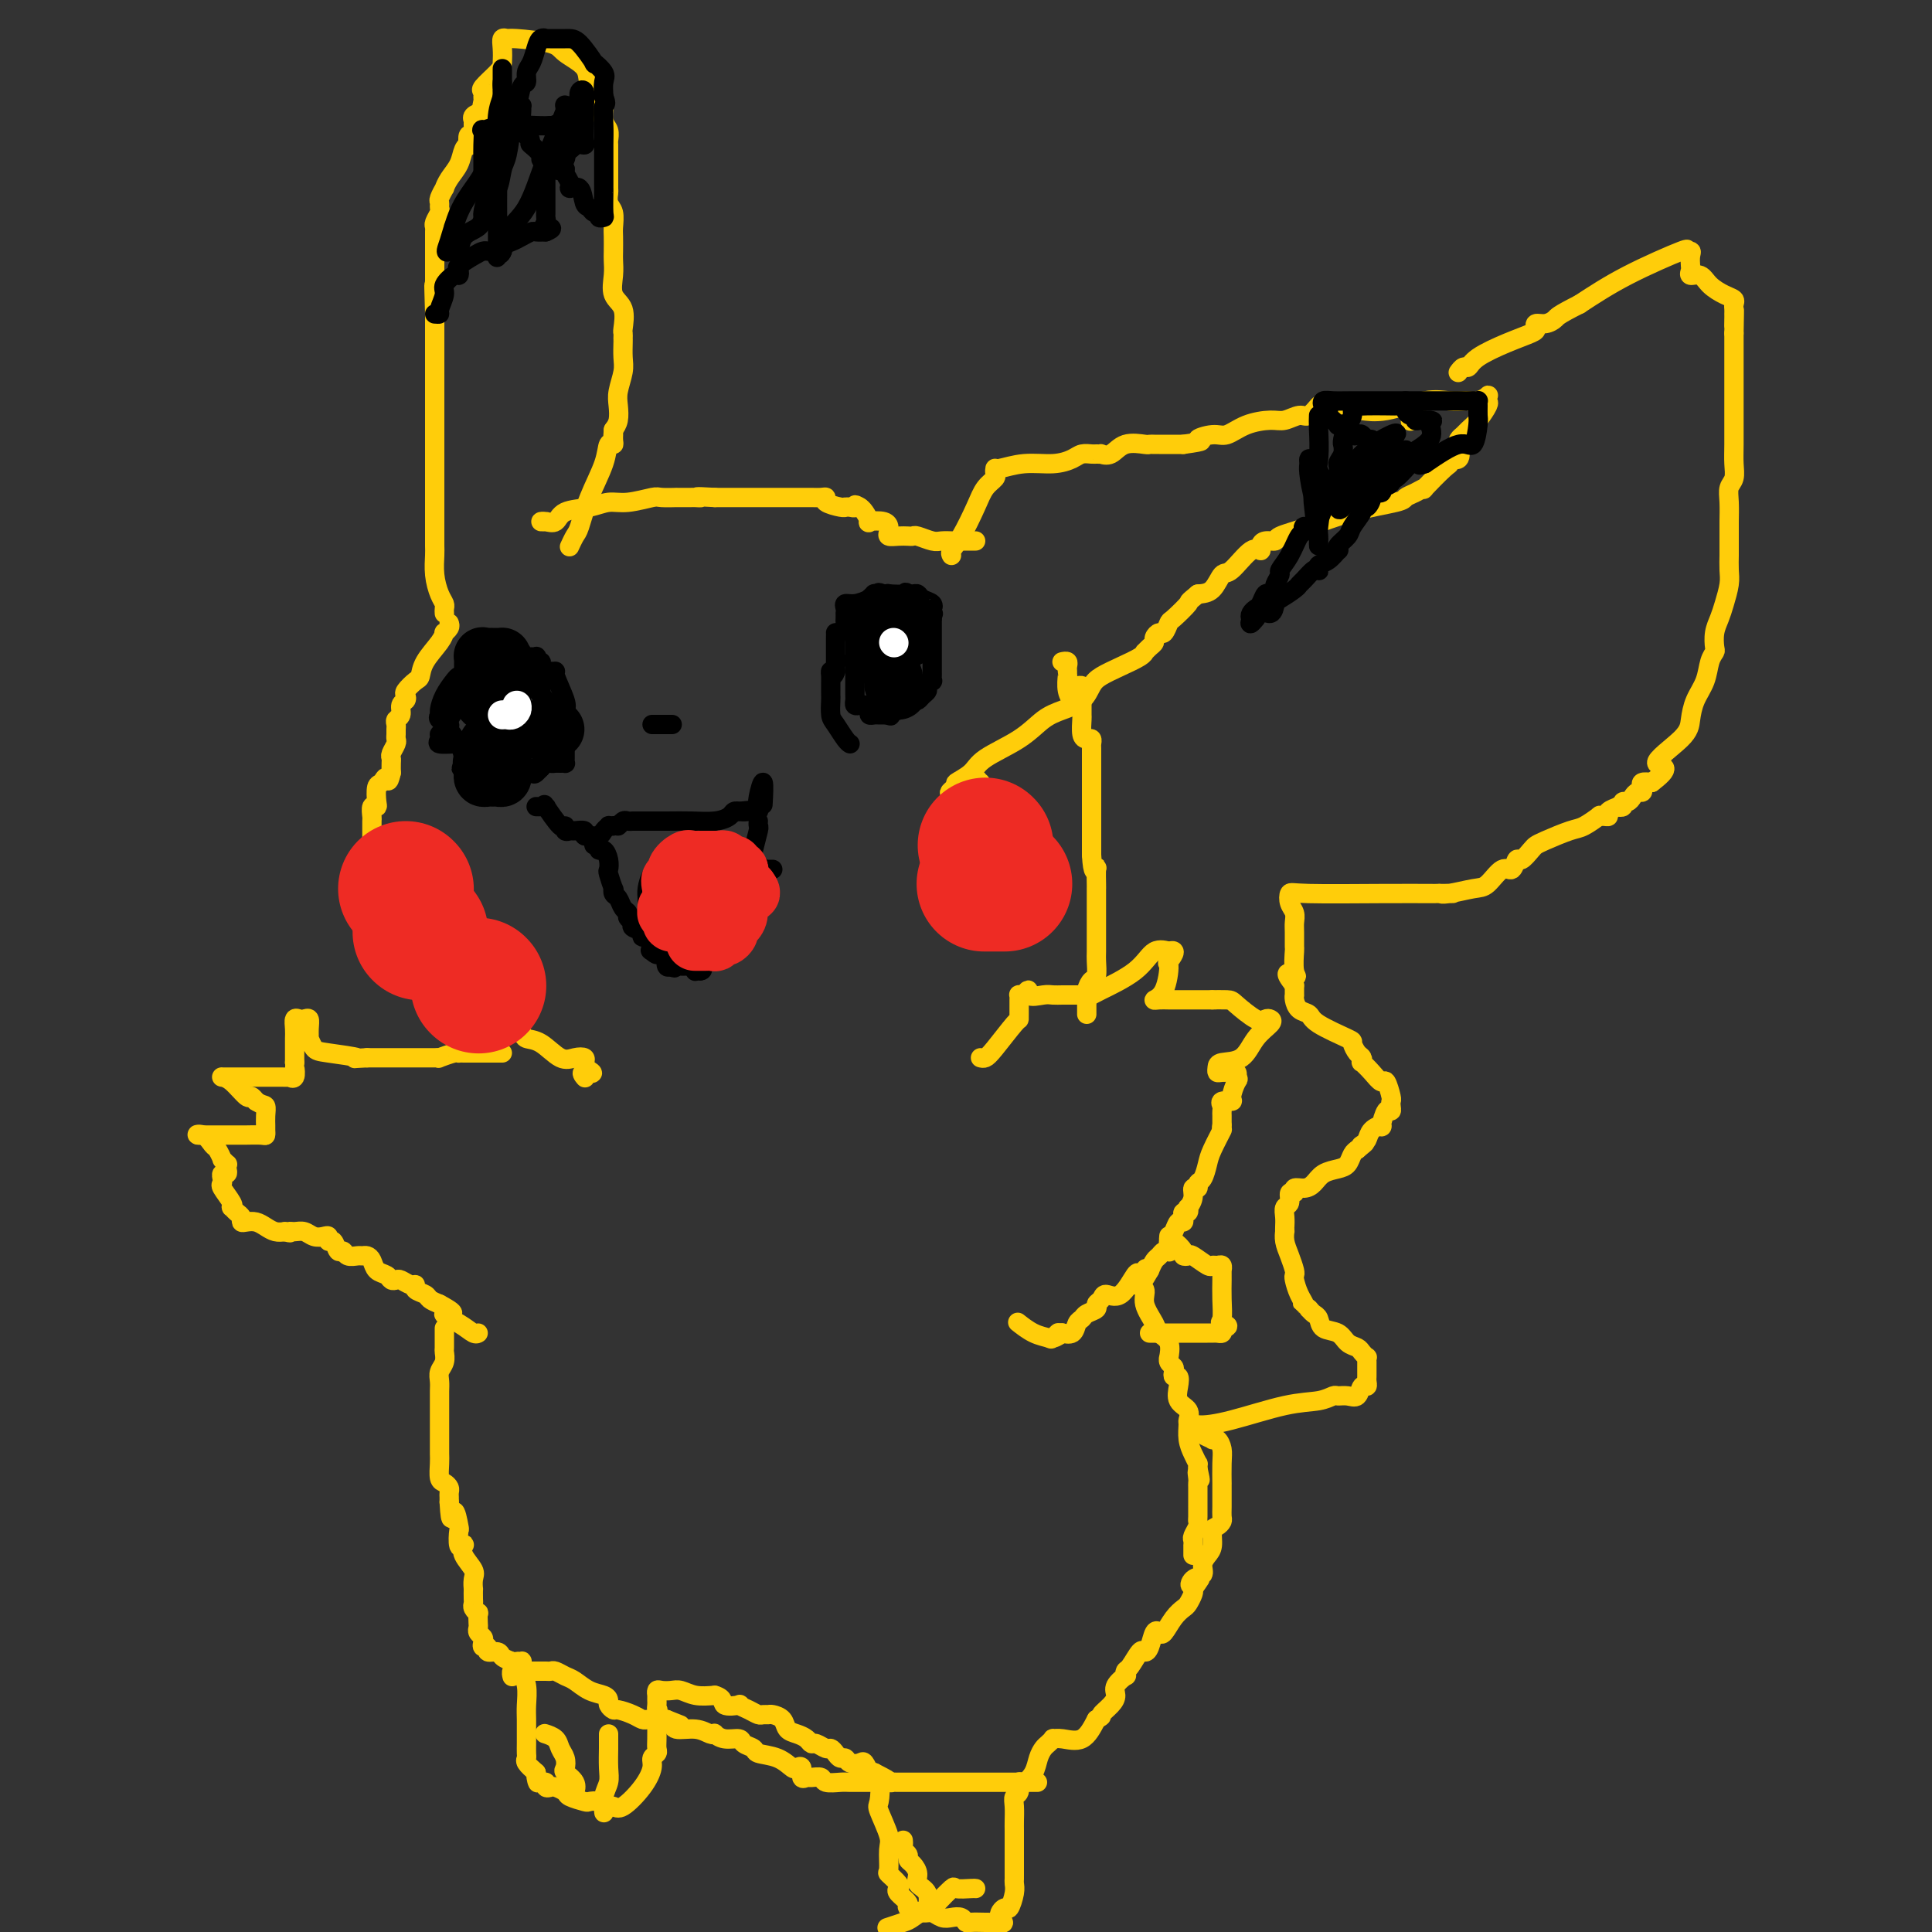 <svg viewBox='0 0 400 400' version='1.1' xmlns='http://www.w3.org/2000/svg' xmlns:xlink='http://www.w3.org/1999/xlink'><rect x="0" y="0" width="400" height="400" fill="#333333" stroke="none"/><g fill='none' stroke='#FFCD0A' stroke-width='4' stroke-linecap='round' stroke-linejoin='round'><path d='M92,275c-0.002,0.100 -0.004,0.201 0,1c0.004,0.799 0.015,2.297 0,3c-0.015,0.703 -0.057,0.611 0,1c0.057,0.389 0.211,1.259 0,2c-0.211,0.741 -0.789,1.353 -1,2c-0.211,0.647 -0.057,1.328 0,2c0.057,0.672 0.015,1.334 0,2c-0.015,0.666 -0.004,1.334 0,2c0.004,0.666 0.001,1.329 0,2c-0.001,0.671 -0.000,1.349 0,2c0.000,0.651 0.000,1.275 0,2c-0.000,0.725 -0.001,1.550 0,2c0.001,0.450 0.003,0.526 0,1c-0.003,0.474 -0.011,1.345 0,2c0.011,0.655 0.041,1.093 0,2c-0.041,0.907 -0.155,2.285 0,3c0.155,0.715 0.577,0.769 1,1c0.423,0.231 0.845,0.639 1,1c0.155,0.361 0.042,0.674 0,1c-0.042,0.326 -0.012,0.665 0,1c0.012,0.335 0.006,0.668 0,1'/><path d='M93,311c0.322,5.843 0.626,2.452 1,2c0.374,-0.452 0.819,2.035 1,3c0.181,0.965 0.099,0.407 0,1c-0.099,0.593 -0.215,2.337 0,3c0.215,0.663 0.762,0.246 1,0c0.238,-0.246 0.169,-0.321 0,0c-0.169,0.321 -0.438,1.037 0,2c0.438,0.963 1.581,2.174 2,3c0.419,0.826 0.112,1.268 0,2c-0.112,0.732 -0.031,1.754 0,2c0.031,0.246 0.012,-0.284 0,0c-0.012,0.284 -0.017,1.381 0,2c0.017,0.619 0.057,0.761 0,1c-0.057,0.239 -0.211,0.575 0,1c0.211,0.425 0.788,0.940 1,1c0.212,0.060 0.061,-0.335 0,0c-0.061,0.335 -0.030,1.399 0,2c0.030,0.601 0.059,0.740 0,1c-0.059,0.260 -0.208,0.643 0,1c0.208,0.357 0.772,0.688 1,1c0.228,0.312 0.121,0.605 0,1c-0.121,0.395 -0.254,0.894 0,1c0.254,0.106 0.897,-0.179 1,0c0.103,0.179 -0.333,0.821 0,1c0.333,0.179 1.436,-0.106 2,0c0.564,0.106 0.590,0.602 1,1c0.410,0.398 1.205,0.699 2,1'/><path d='M106,344c0.939,0.306 0.786,0.069 1,0c0.214,-0.069 0.793,0.028 1,0c0.207,-0.028 0.041,-0.180 0,0c-0.041,0.180 0.041,0.694 0,1c-0.041,0.306 -0.207,0.404 0,1c0.207,0.596 0.788,1.691 1,3c0.212,1.309 0.057,2.834 0,4c-0.057,1.166 -0.015,1.975 0,3c0.015,1.025 0.004,2.267 0,3c-0.004,0.733 -0.001,0.956 0,1c0.001,0.044 -0.001,-0.091 0,0c0.001,0.091 0.006,0.408 0,1c-0.006,0.592 -0.022,1.458 0,2c0.022,0.542 0.083,0.761 0,1c-0.083,0.239 -0.309,0.497 0,1c0.309,0.503 1.155,1.252 2,2'/><path d='M111,367c0.730,3.720 0.055,1.519 0,1c-0.055,-0.519 0.509,0.645 1,1c0.491,0.355 0.909,-0.098 1,0c0.091,0.098 -0.147,0.747 0,1c0.147,0.253 0.677,0.110 1,0c0.323,-0.110 0.439,-0.187 1,0c0.561,0.187 1.569,0.638 2,1c0.431,0.362 0.286,0.637 1,1c0.714,0.363 2.286,0.815 3,1c0.714,0.185 0.569,0.102 1,0c0.431,-0.102 1.439,-0.224 2,0c0.561,0.224 0.676,0.795 1,1c0.324,0.205 0.856,0.043 1,0c0.144,-0.043 -0.101,0.031 0,0c0.101,-0.031 0.548,-0.169 1,0c0.452,0.169 0.910,0.645 2,0c1.090,-0.645 2.814,-2.410 4,-4c1.186,-1.590 1.834,-3.005 2,-4c0.166,-0.995 -0.152,-1.569 0,-2c0.152,-0.431 0.773,-0.718 1,-1c0.227,-0.282 0.061,-0.560 0,-1c-0.061,-0.440 -0.016,-1.041 0,-2c0.016,-0.959 0.005,-2.274 0,-3c-0.005,-0.726 -0.002,-0.863 0,-1'/><path d='M136,356c0.464,-2.570 0.125,-1.994 0,-2c-0.125,-0.006 -0.034,-0.594 0,-1c0.034,-0.406 0.011,-0.631 0,-1c-0.011,-0.369 -0.011,-0.883 0,-1c0.011,-0.117 0.033,0.164 0,0c-0.033,-0.164 -0.120,-0.772 0,-1c0.120,-0.228 0.446,-0.075 1,0c0.554,0.075 1.334,0.072 2,0c0.666,-0.072 1.218,-0.212 2,0c0.782,0.212 1.795,0.775 3,1c1.205,0.225 2.603,0.113 4,0'/><path d='M148,351c2.121,0.605 1.422,1.616 2,2c0.578,0.384 2.431,0.141 3,0c0.569,-0.141 -0.145,-0.181 0,0c0.145,0.181 1.151,0.584 2,1c0.849,0.416 1.541,0.845 2,1c0.459,0.155 0.686,0.034 1,0c0.314,-0.034 0.717,0.018 1,0c0.283,-0.018 0.447,-0.107 1,0c0.553,0.107 1.496,0.411 2,1c0.504,0.589 0.568,1.463 1,2c0.432,0.537 1.233,0.736 2,1c0.767,0.264 1.501,0.592 2,1c0.499,0.408 0.764,0.897 1,1c0.236,0.103 0.444,-0.179 1,0c0.556,0.179 1.459,0.817 2,1c0.541,0.183 0.721,-0.091 1,0c0.279,0.091 0.656,0.547 1,1c0.344,0.453 0.655,0.904 1,1c0.345,0.096 0.723,-0.163 1,0c0.277,0.163 0.452,0.748 1,1c0.548,0.252 1.470,0.173 2,0c0.530,-0.173 0.668,-0.438 1,0c0.332,0.438 0.859,1.579 1,2c0.141,0.421 -0.102,0.120 0,0c0.102,-0.120 0.551,-0.060 1,0'/><path d='M181,367c5.334,2.703 2.169,1.459 1,1c-1.169,-0.459 -0.342,-0.133 0,1c0.342,1.133 0.197,3.075 0,4c-0.197,0.925 -0.447,0.835 0,2c0.447,1.165 1.591,3.587 2,5c0.409,1.413 0.082,1.818 0,3c-0.082,1.182 0.081,3.142 0,4c-0.081,0.858 -0.406,0.615 0,1c0.406,0.385 1.542,1.398 2,2c0.458,0.602 0.238,0.792 0,1c-0.238,0.208 -0.492,0.433 0,1c0.492,0.567 1.732,1.476 2,2c0.268,0.524 -0.434,0.662 0,1c0.434,0.338 2.004,0.874 3,1c0.996,0.126 1.419,-0.159 2,0c0.581,0.159 1.320,0.760 2,1c0.680,0.240 1.302,0.117 2,0c0.698,-0.117 1.472,-0.227 2,0c0.528,0.227 0.812,0.793 1,1c0.188,0.207 0.281,0.056 1,0c0.719,-0.056 2.062,-0.016 3,0c0.938,0.016 1.469,0.008 2,0'/><path d='M206,398c2.962,0.525 1.368,-0.164 1,-1c-0.368,-0.836 0.490,-1.821 1,-2c0.510,-0.179 0.673,0.446 1,0c0.327,-0.446 0.820,-1.964 1,-3c0.180,-1.036 0.048,-1.589 0,-2c-0.048,-0.411 -0.013,-0.681 0,-1c0.013,-0.319 0.003,-0.686 0,-1c-0.003,-0.314 -0.001,-0.574 0,-1c0.001,-0.426 0.000,-1.019 0,-1c-0.000,0.019 0.000,0.651 0,0c-0.000,-0.651 -0.001,-2.584 0,-4c0.001,-1.416 0.004,-2.314 0,-3c-0.004,-0.686 -0.016,-1.158 0,-2c0.016,-0.842 0.059,-2.052 0,-3c-0.059,-0.948 -0.219,-1.632 0,-2c0.219,-0.368 0.818,-0.420 1,-1c0.182,-0.580 -0.053,-1.689 0,-2c0.053,-0.311 0.395,0.177 1,0c0.605,-0.177 1.473,-1.018 2,-2c0.527,-0.982 0.715,-2.105 1,-3c0.285,-0.895 0.669,-1.561 1,-2c0.331,-0.439 0.609,-0.651 1,-1c0.391,-0.349 0.895,-0.837 1,-1c0.105,-0.163 -0.188,-0.003 0,0c0.188,0.003 0.858,-0.153 2,0c1.142,0.153 2.755,0.615 4,0c1.245,-0.615 2.123,-2.308 3,-4'/><path d='M227,356c1.671,-0.905 0.847,-0.667 1,-1c0.153,-0.333 1.281,-1.237 2,-2c0.719,-0.763 1.029,-1.385 1,-2c-0.029,-0.615 -0.398,-1.223 0,-2c0.398,-0.777 1.563,-1.722 2,-2c0.437,-0.278 0.144,0.112 0,0c-0.144,-0.112 -0.141,-0.724 0,-1c0.141,-0.276 0.419,-0.215 1,-1c0.581,-0.785 1.465,-2.418 2,-3c0.535,-0.582 0.720,-0.115 1,0c0.280,0.115 0.655,-0.122 1,-1c0.345,-0.878 0.659,-2.396 1,-3c0.341,-0.604 0.707,-0.293 1,0c0.293,0.293 0.513,0.569 1,0c0.487,-0.569 1.241,-1.984 2,-3c0.759,-1.016 1.523,-1.633 2,-2c0.477,-0.367 0.667,-0.483 1,-1c0.333,-0.517 0.809,-1.433 1,-2c0.191,-0.567 0.095,-0.783 0,-1'/><path d='M247,329c3.127,-4.352 0.946,-1.733 0,-1c-0.946,0.733 -0.656,-0.421 0,-1c0.656,-0.579 1.678,-0.582 2,-1c0.322,-0.418 -0.054,-1.250 0,-2c0.054,-0.750 0.540,-1.420 1,-2c0.460,-0.580 0.894,-1.072 1,-2c0.106,-0.928 -0.115,-2.292 0,-3c0.115,-0.708 0.567,-0.759 1,-1c0.433,-0.241 0.848,-0.672 1,-1c0.152,-0.328 0.041,-0.554 0,-1c-0.041,-0.446 -0.011,-1.113 0,-2c0.011,-0.887 0.004,-1.995 0,-3c-0.004,-1.005 -0.004,-1.909 0,-2c0.004,-0.091 0.011,0.631 0,0c-0.011,-0.631 -0.040,-2.613 0,-4c0.040,-1.387 0.147,-2.178 0,-3c-0.147,-0.822 -0.550,-1.674 -1,-2c-0.450,-0.326 -0.947,-0.125 -1,0c-0.053,0.125 0.339,0.174 0,0c-0.339,-0.174 -1.411,-0.573 -2,-1c-0.589,-0.427 -0.697,-0.884 -1,-1c-0.303,-0.116 -0.801,0.110 -1,0c-0.199,-0.110 -0.100,-0.555 0,-1'/><path d='M247,295c-0.975,-0.758 -0.412,-0.154 1,0c1.412,0.154 3.673,-0.141 7,-1c3.327,-0.859 7.720,-2.283 11,-3c3.280,-0.717 5.446,-0.726 7,-1c1.554,-0.274 2.496,-0.813 3,-1c0.504,-0.187 0.570,-0.021 1,0c0.430,0.021 1.226,-0.102 2,0c0.774,0.102 1.528,0.431 2,0c0.472,-0.431 0.662,-1.621 1,-2c0.338,-0.379 0.823,0.053 1,0c0.177,-0.053 0.048,-0.591 0,-1c-0.048,-0.409 -0.013,-0.688 0,-1c0.013,-0.312 0.004,-0.657 0,-1c-0.004,-0.343 -0.004,-0.683 0,-1c0.004,-0.317 0.013,-0.610 0,-1c-0.013,-0.390 -0.048,-0.877 0,-1c0.048,-0.123 0.180,0.118 0,0c-0.180,-0.118 -0.672,-0.594 -1,-1c-0.328,-0.406 -0.494,-0.743 -1,-1c-0.506,-0.257 -1.354,-0.436 -2,-1c-0.646,-0.564 -1.090,-1.513 -2,-2c-0.910,-0.487 -2.285,-0.512 -3,-1c-0.715,-0.488 -0.769,-1.439 -1,-2c-0.231,-0.561 -0.637,-0.732 -1,-1c-0.363,-0.268 -0.681,-0.634 -1,-1'/><path d='M271,271c-2.038,-1.697 -1.134,-0.939 -1,-1c0.134,-0.061 -0.503,-0.939 -1,-2c-0.497,-1.061 -0.855,-2.304 -1,-3c-0.145,-0.696 -0.077,-0.846 0,-1c0.077,-0.154 0.164,-0.314 0,-1c-0.164,-0.686 -0.580,-1.899 -1,-3c-0.420,-1.101 -0.844,-2.090 -1,-3c-0.156,-0.910 -0.043,-1.739 0,-2c0.043,-0.261 0.016,0.048 0,0c-0.016,-0.048 -0.019,-0.451 0,-1c0.019,-0.549 0.062,-1.242 0,-2c-0.062,-0.758 -0.228,-1.580 0,-2c0.228,-0.420 0.852,-0.438 1,-1c0.148,-0.562 -0.178,-1.669 0,-2c0.178,-0.331 0.862,0.115 1,0c0.138,-0.115 -0.269,-0.790 0,-1c0.269,-0.210 1.213,0.047 2,0c0.787,-0.047 1.415,-0.397 2,-1c0.585,-0.603 1.126,-1.457 2,-2c0.874,-0.543 2.080,-0.774 3,-1c0.920,-0.226 1.556,-0.445 2,-1c0.444,-0.555 0.698,-1.444 1,-2c0.302,-0.556 0.651,-0.778 1,-1'/><path d='M281,238c2.561,-2.092 1.465,-1.322 1,-1c-0.465,0.322 -0.297,0.194 0,0c0.297,-0.194 0.723,-0.456 1,-1c0.277,-0.544 0.404,-1.371 1,-2c0.596,-0.629 1.662,-1.061 2,-1c0.338,0.061 -0.053,0.615 0,0c0.053,-0.615 0.551,-2.400 1,-3c0.449,-0.600 0.849,-0.015 1,0c0.151,0.015 0.052,-0.541 0,-1c-0.052,-0.459 -0.058,-0.822 0,-1c0.058,-0.178 0.180,-0.171 0,-1c-0.180,-0.829 -0.661,-2.494 -1,-3c-0.339,-0.506 -0.535,0.148 -1,0c-0.465,-0.148 -1.199,-1.099 -2,-2c-0.801,-0.901 -1.669,-1.751 -2,-2c-0.331,-0.249 -0.125,0.104 0,0c0.125,-0.104 0.170,-0.664 0,-1c-0.170,-0.336 -0.555,-0.447 -1,-1c-0.445,-0.553 -0.949,-1.548 -1,-2c-0.051,-0.452 0.350,-0.362 -1,-1c-1.350,-0.638 -4.453,-2.003 -6,-3c-1.547,-0.997 -1.539,-1.625 -2,-2c-0.461,-0.375 -1.392,-0.498 -2,-1c-0.608,-0.502 -0.895,-1.382 -1,-2c-0.105,-0.618 -0.028,-0.974 0,-1c0.028,-0.026 0.008,0.278 0,0c-0.008,-0.278 -0.004,-1.139 0,-2'/><path d='M268,204c-2.939,-3.550 -0.788,-2.425 0,-2c0.788,0.425 0.211,0.150 0,-1c-0.211,-1.150 -0.056,-3.176 0,-4c0.056,-0.824 0.011,-0.447 0,-1c-0.011,-0.553 0.010,-2.037 0,-3c-0.010,-0.963 -0.053,-1.407 0,-2c0.053,-0.593 0.201,-1.336 0,-2c-0.201,-0.664 -0.750,-1.250 -1,-2c-0.250,-0.750 -0.201,-1.665 0,-2c0.201,-0.335 0.554,-0.090 4,0c3.446,0.090 9.986,0.024 15,0c5.014,-0.024 8.504,-0.006 10,0c1.496,0.006 0.999,0.002 1,0c0.001,-0.002 0.501,-0.001 1,0'/><path d='M298,185c5.033,-0.016 2.114,-0.055 1,0c-1.114,0.055 -0.425,0.203 1,0c1.425,-0.203 3.586,-0.756 5,-1c1.414,-0.244 2.079,-0.179 3,-1c0.921,-0.821 2.096,-2.528 3,-3c0.904,-0.472 1.538,0.291 2,0c0.462,-0.291 0.754,-1.635 1,-2c0.246,-0.365 0.447,0.249 1,0c0.553,-0.249 1.459,-1.361 2,-2c0.541,-0.639 0.717,-0.806 1,-1c0.283,-0.194 0.674,-0.416 2,-1c1.326,-0.584 3.587,-1.530 5,-2c1.413,-0.470 1.976,-0.465 3,-1c1.024,-0.535 2.507,-1.610 3,-2c0.493,-0.390 -0.004,-0.094 0,0c0.004,0.094 0.508,-0.014 1,0c0.492,0.014 0.973,0.148 1,0c0.027,-0.148 -0.400,-0.580 0,-1c0.400,-0.420 1.627,-0.830 2,-1c0.373,-0.170 -0.107,-0.101 0,0c0.107,0.101 0.802,0.233 1,0c0.198,-0.233 -0.101,-0.832 0,-1c0.101,-0.168 0.602,0.096 1,0c0.398,-0.096 0.694,-0.551 1,-1c0.306,-0.449 0.624,-0.891 1,-1c0.376,-0.109 0.812,0.115 1,0c0.188,-0.115 0.127,-0.569 0,-1c-0.127,-0.431 -0.322,-0.837 0,-1c0.322,-0.163 1.161,-0.081 2,0'/><path d='M342,162c5.213,-3.902 1.246,-3.159 1,-4c-0.246,-0.841 3.229,-3.268 5,-5c1.771,-1.732 1.837,-2.769 2,-4c0.163,-1.231 0.422,-2.657 1,-4c0.578,-1.343 1.475,-2.603 2,-4c0.525,-1.397 0.680,-2.930 1,-4c0.320,-1.070 0.807,-1.678 1,-2c0.193,-0.322 0.094,-0.358 0,-1c-0.094,-0.642 -0.183,-1.890 0,-3c0.183,-1.110 0.637,-2.083 1,-3c0.363,-0.917 0.633,-1.777 1,-3c0.367,-1.223 0.830,-2.807 1,-4c0.170,-1.193 0.045,-1.994 0,-3c-0.045,-1.006 -0.012,-2.215 0,-3c0.012,-0.785 0.002,-1.145 0,-2c-0.002,-0.855 0.003,-2.206 0,-3c-0.003,-0.794 -0.015,-1.030 0,-2c0.015,-0.970 0.057,-2.673 0,-4c-0.057,-1.327 -0.211,-2.279 0,-3c0.211,-0.721 0.789,-1.213 1,-2c0.211,-0.787 0.057,-1.871 0,-3c-0.057,-1.129 -0.015,-2.304 0,-4c0.015,-1.696 0.004,-3.914 0,-5c-0.004,-1.086 -0.001,-1.041 0,-2c0.001,-0.959 0.000,-2.923 0,-4c-0.000,-1.077 -0.000,-1.266 0,-2c0.000,-0.734 0.000,-2.014 0,-3c-0.000,-0.986 -0.000,-1.677 0,-2c0.000,-0.323 0.000,-0.279 0,-1c-0.000,-0.721 -0.000,-2.206 0,-3c0.000,-0.794 0.000,-0.897 0,-1'/><path d='M359,69c0.155,-8.433 0.042,-3.517 0,-2c-0.042,1.517 -0.011,-0.367 0,-1c0.011,-0.633 0.004,-0.015 0,0c-0.004,0.015 -0.006,-0.573 0,-1c0.006,-0.427 0.020,-0.694 0,-1c-0.020,-0.306 -0.074,-0.650 0,-1c0.074,-0.350 0.275,-0.706 0,-1c-0.275,-0.294 -1.026,-0.527 -2,-1c-0.974,-0.473 -2.170,-1.187 -3,-2c-0.830,-0.813 -1.295,-1.727 -2,-2c-0.705,-0.273 -1.652,0.095 -2,0c-0.348,-0.095 -0.098,-0.651 0,-1c0.098,-0.349 0.046,-0.490 0,-1c-0.046,-0.510 -0.084,-1.391 0,-2c0.084,-0.609 0.290,-0.948 0,-1c-0.290,-0.052 -1.078,0.182 -1,0c0.078,-0.182 1.021,-0.780 -1,0c-2.021,0.780 -7.006,2.937 -11,5c-3.994,2.063 -6.997,4.031 -10,6'/><path d='M327,63c-4.602,2.317 -4.606,2.609 -5,3c-0.394,0.391 -1.176,0.880 -2,1c-0.824,0.120 -1.688,-0.130 -2,0c-0.312,0.130 -0.073,0.642 0,1c0.073,0.358 -0.022,0.564 -1,1c-0.978,0.436 -2.840,1.101 -5,2c-2.160,0.899 -4.617,2.031 -6,3c-1.383,0.969 -1.690,1.775 -2,2c-0.310,0.225 -0.622,-0.132 -1,0c-0.378,0.132 -0.822,0.752 -1,1c-0.178,0.248 -0.089,0.124 0,0'/><path d='M280,85c0.487,-0.061 0.975,-0.121 2,0c1.025,0.121 2.589,0.425 5,0c2.411,-0.425 5.671,-1.577 8,-2c2.329,-0.423 3.728,-0.117 5,0c1.272,0.117 2.418,0.044 3,0c0.582,-0.044 0.600,-0.061 1,0c0.400,0.061 1.180,0.200 2,0c0.820,-0.200 1.678,-0.738 2,-1c0.322,-0.262 0.108,-0.249 0,0c-0.108,0.249 -0.109,0.735 0,1c0.109,0.265 0.327,0.309 0,1c-0.327,0.691 -1.198,2.031 -2,3c-0.802,0.969 -1.535,1.569 -2,2c-0.465,0.431 -0.664,0.693 -1,1c-0.336,0.307 -0.810,0.659 -1,1c-0.190,0.341 -0.095,0.670 0,1'/><path d='M302,92c-0.651,1.493 -0.279,0.725 0,1c0.279,0.275 0.466,1.591 0,2c-0.466,0.409 -1.584,-0.091 -2,0c-0.416,0.091 -0.131,0.774 0,1c0.131,0.226 0.108,-0.003 -1,1c-1.108,1.003 -3.303,3.238 -4,4c-0.697,0.762 0.102,0.052 0,0c-0.102,-0.052 -1.106,0.556 -2,1c-0.894,0.444 -1.680,0.724 -2,1c-0.320,0.276 -0.175,0.547 -2,1c-1.825,0.453 -5.620,1.087 -9,2c-3.380,0.913 -6.346,2.103 -9,3c-2.654,0.897 -4.997,1.499 -6,2c-1.003,0.501 -0.665,0.901 -1,1c-0.335,0.099 -1.343,-0.102 -2,0c-0.657,0.102 -0.963,0.508 -1,1c-0.037,0.492 0.195,1.070 0,1c-0.195,-0.070 -0.817,-0.790 -2,0c-1.183,0.790 -2.925,3.088 -4,4c-1.075,0.912 -1.482,0.438 -2,1c-0.518,0.562 -1.148,2.161 -2,3c-0.852,0.839 -1.926,0.920 -3,1'/><path d='M248,123c-2.449,1.980 -1.573,1.430 -2,2c-0.427,0.570 -2.157,2.261 -3,3c-0.843,0.739 -0.800,0.527 -1,1c-0.200,0.473 -0.645,1.632 -1,2c-0.355,0.368 -0.621,-0.055 -1,0c-0.379,0.055 -0.872,0.589 -1,1c-0.128,0.411 0.109,0.701 0,1c-0.109,0.299 -0.562,0.608 -1,1c-0.438,0.392 -0.859,0.868 -1,1c-0.141,0.132 -0.002,-0.079 0,0c0.002,0.079 -0.133,0.447 -1,1c-0.867,0.553 -2.465,1.289 -4,2c-1.535,0.711 -3.008,1.396 -4,2c-0.992,0.604 -1.504,1.126 -2,2c-0.496,0.874 -0.976,2.099 -2,3c-1.024,0.901 -2.590,1.476 -4,2c-1.410,0.524 -2.663,0.995 -4,2c-1.337,1.005 -2.759,2.543 -5,4c-2.241,1.457 -5.302,2.834 -7,4c-1.698,1.166 -2.034,2.122 -3,3c-0.966,0.878 -2.562,1.680 -3,2c-0.438,0.320 0.281,0.160 1,0'/><path d='M199,162c-5.491,4.177 -0.217,1.119 2,0c2.217,-1.119 1.378,-0.300 1,0c-0.378,0.300 -0.294,0.081 0,0c0.294,-0.081 0.798,-0.023 1,0c0.202,0.023 0.101,0.012 0,0'/><path d='M222,142c0.309,0.020 0.619,0.041 1,0c0.381,-0.041 0.834,-0.143 1,0c0.166,0.143 0.044,0.532 0,1c-0.044,0.468 -0.009,1.015 0,2c0.009,0.985 -0.008,2.407 0,3c0.008,0.593 0.041,0.359 0,1c-0.041,0.641 -0.154,2.159 0,3c0.154,0.841 0.577,1.004 1,1c0.423,-0.004 0.845,-0.174 1,0c0.155,0.174 0.041,0.693 0,1c-0.041,0.307 -0.011,0.402 0,1c0.011,0.598 0.003,1.701 0,3c-0.003,1.299 -0.001,2.796 0,4c0.001,1.204 0.000,2.115 0,3c-0.000,0.885 -0.000,1.743 0,2c0.000,0.257 0.000,-0.086 0,0c-0.000,0.086 -0.000,0.602 0,1c0.000,0.398 0.000,0.678 0,1c-0.000,0.322 -0.000,0.684 0,1c0.000,0.316 0.000,0.585 0,1c-0.000,0.415 -0.000,0.976 0,2c0.000,1.024 0.000,2.512 0,4'/><path d='M226,177c0.226,4.281 0.793,3.485 1,3c0.207,-0.485 0.056,-0.659 0,0c-0.056,0.659 -0.015,2.151 0,3c0.015,0.849 0.004,1.054 0,1c-0.004,-0.054 -0.001,-0.366 0,0c0.001,0.366 0.000,1.411 0,2c-0.000,0.589 -0.000,0.722 0,1c0.000,0.278 0.000,0.701 0,1c-0.000,0.299 -0.000,0.473 0,1c0.000,0.527 0.001,1.406 0,2c-0.001,0.594 -0.003,0.904 0,2c0.003,1.096 0.011,2.979 0,4c-0.011,1.021 -0.041,1.180 0,2c0.041,0.820 0.155,2.300 0,3c-0.155,0.700 -0.577,0.621 -1,1c-0.423,0.379 -0.845,1.215 -1,2c-0.155,0.785 -0.041,1.517 0,2c0.041,0.483 0.011,0.717 0,1c-0.011,0.283 -0.003,0.615 0,1c0.003,0.385 0.001,0.824 0,1c-0.001,0.176 -0.000,0.088 0,0'/><path d='M203,219c0.309,0.081 0.619,0.162 1,0c0.381,-0.162 0.834,-0.567 2,-2c1.166,-1.433 3.044,-3.893 4,-5c0.956,-1.107 0.988,-0.861 1,-1c0.012,-0.139 0.002,-0.664 0,-1c-0.002,-0.336 0.002,-0.482 0,-1c-0.002,-0.518 -0.011,-1.407 0,-2c0.011,-0.593 0.041,-0.890 0,-1c-0.041,-0.110 -0.155,-0.031 0,0c0.155,0.031 0.577,0.016 1,0'/><path d='M212,206c1.462,-2.011 0.618,-0.539 1,0c0.382,0.539 1.991,0.144 3,0c1.009,-0.144 1.418,-0.039 2,0c0.582,0.039 1.336,0.010 2,0c0.664,-0.010 1.239,-0.003 2,0c0.761,0.003 1.708,-0.000 2,0c0.292,0.000 -0.070,0.003 0,0c0.070,-0.003 0.573,-0.012 1,0c0.427,0.012 0.777,0.045 1,0c0.223,-0.045 0.319,-0.170 2,-1c1.681,-0.830 4.945,-2.367 7,-4c2.055,-1.633 2.899,-3.363 4,-4c1.101,-0.637 2.457,-0.182 3,0c0.543,0.182 0.271,0.091 0,0'/><path d='M242,197c2.159,-0.773 0.556,1.296 0,2c-0.556,0.704 -0.067,0.045 0,1c0.067,0.955 -0.290,3.524 -1,5c-0.710,1.476 -1.773,1.860 -2,2c-0.227,0.140 0.383,0.038 1,0c0.617,-0.038 1.240,-0.010 2,0c0.760,0.010 1.657,0.003 3,0c1.343,-0.003 3.131,-0.001 4,0c0.869,0.001 0.820,0.000 1,0c0.180,-0.000 0.590,-0.000 1,0'/><path d='M251,207c1.692,0.003 -0.080,0.011 0,0c0.080,-0.011 2.010,-0.042 3,0c0.990,0.042 1.038,0.157 2,1c0.962,0.843 2.837,2.416 4,3c1.163,0.584 1.614,0.181 2,0c0.386,-0.181 0.706,-0.140 1,0c0.294,0.140 0.562,0.380 0,1c-0.562,0.620 -1.955,1.620 -3,3c-1.045,1.380 -1.742,3.140 -3,4c-1.258,0.860 -3.075,0.819 -4,1c-0.925,0.181 -0.956,0.585 -1,1c-0.044,0.415 -0.099,0.843 0,1c0.099,0.157 0.352,0.045 1,0c0.648,-0.045 1.689,-0.022 2,0c0.311,0.022 -0.109,0.044 0,0c0.109,-0.044 0.745,-0.156 1,0c0.255,0.156 0.127,0.578 0,1'/><path d='M256,223c0.534,0.526 0.367,0.340 0,1c-0.367,0.660 -0.936,2.166 -1,3c-0.064,0.834 0.375,0.997 0,1c-0.375,0.003 -1.565,-0.154 -2,0c-0.435,0.154 -0.117,0.619 0,1c0.117,0.381 0.031,0.680 0,1c-0.031,0.320 -0.008,0.663 0,1c0.008,0.337 0.002,0.668 0,1c-0.002,0.332 -0.001,0.666 0,1'/><path d='M253,233c-0.356,1.567 0.254,0.485 0,1c-0.254,0.515 -1.374,2.625 -2,4c-0.626,1.375 -0.760,2.013 -1,3c-0.240,0.987 -0.585,2.322 -1,3c-0.415,0.678 -0.900,0.697 -1,1c-0.100,0.303 0.183,0.889 0,1c-0.183,0.111 -0.833,-0.254 -1,0c-0.167,0.254 0.148,1.125 0,2c-0.148,0.875 -0.758,1.754 -1,2c-0.242,0.246 -0.117,-0.140 0,0c0.117,0.140 0.224,0.806 0,1c-0.224,0.194 -0.781,-0.086 -1,0c-0.219,0.086 -0.101,0.536 0,1c0.101,0.464 0.185,0.941 0,1c-0.185,0.059 -0.637,-0.299 -1,0c-0.363,0.299 -0.636,1.256 -1,2c-0.364,0.744 -0.818,1.274 -1,2c-0.182,0.726 -0.090,1.647 0,2c0.090,0.353 0.179,0.139 0,0c-0.179,-0.139 -0.625,-0.202 -1,0c-0.375,0.202 -0.678,0.670 -1,1c-0.322,0.330 -0.663,0.523 -1,1c-0.337,0.477 -0.668,1.239 -1,2'/><path d='M238,263c-2.562,4.585 -1.465,1.048 -1,0c0.465,-1.048 0.300,0.394 0,1c-0.300,0.606 -0.734,0.376 -1,0c-0.266,-0.376 -0.363,-0.896 -1,0c-0.637,0.896 -1.815,3.210 -3,4c-1.185,0.790 -2.377,0.057 -3,0c-0.623,-0.057 -0.678,0.562 -1,1c-0.322,0.438 -0.913,0.693 -1,1c-0.087,0.307 0.329,0.664 0,1c-0.329,0.336 -1.402,0.650 -2,1c-0.598,0.350 -0.721,0.735 -1,1c-0.279,0.265 -0.714,0.411 -1,1c-0.286,0.589 -0.423,1.620 -1,2c-0.577,0.380 -1.593,0.109 -2,0c-0.407,-0.109 -0.203,-0.054 0,0'/><path d='M220,276c-2.957,1.952 -1.350,0.334 -1,0c0.350,-0.334 -0.558,0.618 -1,1c-0.442,0.382 -0.417,0.195 -1,0c-0.583,-0.195 -1.772,-0.399 -3,-1c-1.228,-0.601 -2.494,-1.600 -3,-2c-0.506,-0.400 -0.253,-0.200 0,0'/><path d='M234,266c0.181,-0.051 0.362,-0.102 1,0c0.638,0.102 1.734,0.357 2,1c0.266,0.643 -0.297,1.672 0,3c0.297,1.328 1.453,2.954 2,4c0.547,1.046 0.485,1.513 1,2c0.515,0.487 1.606,0.995 2,2c0.394,1.005 0.092,2.507 0,3c-0.092,0.493 0.027,-0.021 0,0c-0.027,0.021 -0.200,0.579 0,1c0.200,0.421 0.772,0.706 1,1c0.228,0.294 0.112,0.596 0,1c-0.112,0.404 -0.218,0.909 0,1c0.218,0.091 0.762,-0.231 1,0c0.238,0.231 0.169,1.016 0,2c-0.169,0.984 -0.438,2.167 0,3c0.438,0.833 1.584,1.314 2,2c0.416,0.686 0.101,1.575 0,2c-0.101,0.425 0.011,0.386 0,1c-0.011,0.614 -0.147,1.880 0,3c0.147,1.120 0.575,2.094 1,3c0.425,0.906 0.845,1.744 1,2c0.155,0.256 0.044,-0.070 0,0c-0.044,0.070 -0.022,0.535 0,1'/><path d='M248,304c0.928,4.202 0.249,1.707 0,1c-0.249,-0.707 -0.067,0.373 0,1c0.067,0.627 0.018,0.799 0,1c-0.018,0.201 -0.005,0.430 0,1c0.005,0.570 0.001,1.480 0,2c-0.001,0.520 -0.001,0.650 0,1c0.001,0.350 0.001,0.919 0,1c-0.001,0.081 -0.004,-0.325 0,0c0.004,0.325 0.015,1.382 0,2c-0.015,0.618 -0.057,0.796 0,1c0.057,0.204 0.211,0.432 0,1c-0.211,0.568 -0.789,1.475 -1,2c-0.211,0.525 -0.057,0.666 0,1c0.057,0.334 0.015,0.860 0,1c-0.015,0.140 -0.004,-0.107 0,0c0.004,0.107 0.001,0.567 0,1c-0.001,0.433 -0.000,0.838 0,1c0.000,0.162 0.000,0.081 0,0'/><path d='M238,276c0.317,-0.000 0.634,-0.000 1,0c0.366,0.000 0.780,0.000 1,0c0.220,-0.000 0.244,-0.000 1,0c0.756,0.000 2.243,0.000 3,0c0.757,-0.000 0.784,-0.000 1,0c0.216,0.000 0.621,0.000 1,0c0.379,-0.000 0.731,-0.000 1,0c0.269,0.000 0.454,0.001 1,0c0.546,-0.001 1.453,-0.003 2,0c0.547,0.003 0.734,0.011 1,0c0.266,-0.011 0.610,-0.041 1,0c0.390,0.041 0.826,0.155 1,0c0.174,-0.155 0.087,-0.577 0,-1'/><path d='M253,275c2.321,-0.371 0.622,-0.797 0,-1c-0.622,-0.203 -0.167,-0.183 0,-1c0.167,-0.817 0.045,-2.471 0,-4c-0.045,-1.529 -0.015,-2.931 0,-4c0.015,-1.069 0.015,-1.804 0,-2c-0.015,-0.196 -0.043,0.146 0,0c0.043,-0.146 0.159,-0.779 0,-1c-0.159,-0.221 -0.591,-0.031 -1,0c-0.409,0.031 -0.793,-0.096 -1,0c-0.207,0.096 -0.236,0.416 -1,0c-0.764,-0.416 -2.264,-1.569 -3,-2c-0.736,-0.431 -0.709,-0.139 -1,0c-0.291,0.139 -0.901,0.124 -1,0c-0.099,-0.124 0.313,-0.359 0,-1c-0.313,-0.641 -1.352,-1.688 -2,-2c-0.648,-0.312 -0.906,0.112 -1,0c-0.094,-0.112 -0.025,-0.761 0,-1c0.025,-0.239 0.007,-0.068 0,0c-0.007,0.068 -0.004,0.034 0,0'/><path d='M197,115c-0.147,-0.236 -0.295,-0.473 0,-1c0.295,-0.527 1.032,-1.345 2,-3c0.968,-1.655 2.168,-4.146 3,-6c0.832,-1.854 1.295,-3.070 2,-4c0.705,-0.930 1.653,-1.574 2,-2c0.347,-0.426 0.094,-0.635 0,-1c-0.094,-0.365 -0.030,-0.885 0,-1c0.030,-0.115 0.024,0.176 1,0c0.976,-0.176 2.934,-0.818 5,-1c2.066,-0.182 4.241,0.095 6,0c1.759,-0.095 3.102,-0.561 4,-1c0.898,-0.439 1.349,-0.850 2,-1c0.651,-0.150 1.500,-0.038 2,0c0.500,0.038 0.649,0.003 1,0c0.351,-0.003 0.903,0.027 1,0c0.097,-0.027 -0.262,-0.112 0,0c0.262,0.112 1.145,0.422 2,0c0.855,-0.422 1.682,-1.577 3,-2c1.318,-0.423 3.127,-0.113 4,0c0.873,0.113 0.810,0.030 1,0c0.190,-0.030 0.634,-0.008 1,0c0.366,0.008 0.655,0.002 1,0c0.345,-0.002 0.747,-0.001 1,0c0.253,0.001 0.358,0.000 1,0c0.642,-0.000 1.821,-0.000 3,0'/><path d='M245,92c5.639,-0.777 3.237,-0.720 3,-1c-0.237,-0.280 1.693,-0.897 3,-1c1.307,-0.103 1.992,0.308 3,0c1.008,-0.308 2.339,-1.334 4,-2c1.661,-0.666 3.654,-0.971 5,-1c1.346,-0.029 2.047,0.216 3,0c0.953,-0.216 2.160,-0.895 3,-1c0.840,-0.105 1.314,0.364 2,0c0.686,-0.364 1.583,-1.562 2,-2c0.417,-0.438 0.353,-0.117 1,0c0.647,0.117 2.003,0.031 3,0c0.997,-0.031 1.634,-0.008 2,0c0.366,0.008 0.463,0.002 1,0c0.537,-0.002 1.516,-0.000 2,0c0.484,0.000 0.473,-0.000 1,0c0.527,0.000 1.591,0.002 3,0c1.409,-0.002 3.162,-0.007 4,0c0.838,0.007 0.760,0.027 1,0c0.240,-0.027 0.796,-0.100 1,0c0.204,0.100 0.055,0.373 0,1c-0.055,0.627 -0.016,1.608 0,2c0.016,0.392 0.008,0.196 0,0'/><path d='M220,137c-0.113,0.025 -0.227,0.050 0,0c0.227,-0.050 0.793,-0.173 1,0c0.207,0.173 0.054,0.644 0,1c-0.054,0.356 -0.011,0.597 0,1c0.011,0.403 -0.011,0.969 0,1c0.011,0.031 0.056,-0.471 0,0c-0.056,0.471 -0.211,1.916 0,3c0.211,1.084 0.789,1.806 1,2c0.211,0.194 0.057,-0.140 0,0c-0.057,0.140 -0.016,0.754 0,1c0.016,0.246 0.008,0.123 0,0'/><path d='M202,112c-0.334,-0.000 -0.668,-0.000 -1,0c-0.332,0.000 -0.662,0.000 -1,0c-0.338,-0.000 -0.685,-0.000 -1,0c-0.315,0.000 -0.597,0.001 -1,0c-0.403,-0.001 -0.928,-0.004 -1,0c-0.072,0.004 0.307,0.015 0,0c-0.307,-0.015 -1.300,-0.057 -2,0c-0.700,0.057 -1.107,0.211 -2,0c-0.893,-0.211 -2.271,-0.788 -3,-1c-0.729,-0.212 -0.808,-0.060 -1,0c-0.192,0.060 -0.496,0.026 -1,0c-0.504,-0.026 -1.207,-0.044 -2,0c-0.793,0.044 -1.677,0.152 -2,0c-0.323,-0.152 -0.084,-0.563 0,-1c0.084,-0.437 0.013,-0.900 0,-1c-0.013,-0.100 0.032,0.163 0,0c-0.032,-0.163 -0.141,-0.751 -1,-1c-0.859,-0.249 -2.467,-0.160 -3,0c-0.533,0.160 0.010,0.389 0,0c-0.010,-0.389 -0.574,-1.397 -1,-2c-0.426,-0.603 -0.713,-0.802 -1,-1'/><path d='M178,105c-1.420,-0.928 -0.970,-0.248 -1,0c-0.030,0.248 -0.541,0.064 -1,0c-0.459,-0.064 -0.865,-0.007 -1,0c-0.135,0.007 -0.000,-0.037 0,0c0.000,0.037 -0.135,0.153 -1,0c-0.865,-0.153 -2.460,-0.577 -3,-1c-0.540,-0.423 -0.024,-0.845 0,-1c0.024,-0.155 -0.445,-0.041 -1,0c-0.555,0.041 -1.195,0.011 -2,0c-0.805,-0.011 -1.774,-0.003 -2,0c-0.226,0.003 0.290,0.001 0,0c-0.290,-0.001 -1.385,-0.000 -2,0c-0.615,0.000 -0.751,0.000 -1,0c-0.249,-0.000 -0.611,-0.000 -1,0c-0.389,0.000 -0.803,0.000 -1,0c-0.197,-0.000 -0.175,-0.000 -1,0c-0.825,0.000 -2.498,0.000 -3,0c-0.502,-0.000 0.165,-0.000 0,0c-0.165,0.000 -1.163,0.000 -2,0c-0.837,-0.000 -1.513,-0.000 -2,0c-0.487,0.000 -0.785,0.000 -1,0c-0.215,-0.000 -0.347,-0.000 -1,0c-0.653,0.000 -1.826,0.000 -3,0'/><path d='M148,103c-5.262,-0.309 -3.418,-0.083 -3,0c0.418,0.083 -0.592,0.023 -1,0c-0.408,-0.023 -0.214,-0.007 -1,0c-0.786,0.007 -2.552,0.006 -3,0c-0.448,-0.006 0.421,-0.017 0,0c-0.421,0.017 -2.134,0.060 -3,0c-0.866,-0.060 -0.887,-0.225 -2,0c-1.113,0.225 -3.320,0.838 -5,1c-1.680,0.162 -2.835,-0.128 -4,0c-1.165,0.128 -2.341,0.675 -4,1c-1.659,0.325 -3.800,0.427 -5,1c-1.200,0.573 -1.460,1.618 -2,2c-0.540,0.382 -1.360,0.102 -2,0c-0.640,-0.102 -1.099,-0.027 -1,0c0.099,0.027 0.758,0.007 1,0c0.242,-0.007 0.069,-0.002 0,0c-0.069,0.002 -0.035,0.001 0,0'/><path d='M92,127c-0.022,-0.346 -0.044,-0.691 0,-1c0.044,-0.309 0.155,-0.581 0,-1c-0.155,-0.419 -0.578,-0.984 -1,-2c-0.422,-1.016 -0.845,-2.484 -1,-4c-0.155,-1.516 -0.041,-3.081 0,-4c0.041,-0.919 0.011,-1.191 0,-2c-0.011,-0.809 -0.003,-2.155 0,-3c0.003,-0.845 0.001,-1.188 0,-2c-0.001,-0.812 -0.000,-2.093 0,-3c0.000,-0.907 0.000,-1.439 0,-2c-0.000,-0.561 -0.000,-1.151 0,-2c0.000,-0.849 0.000,-1.956 0,-3c-0.000,-1.044 -0.000,-2.026 0,-3c0.000,-0.974 0.000,-1.942 0,-3c-0.000,-1.058 -0.000,-2.206 0,-3c0.000,-0.794 0.000,-1.232 0,-2c-0.000,-0.768 -0.000,-1.864 0,-3c0.000,-1.136 0.000,-2.311 0,-3c-0.000,-0.689 -0.000,-0.892 0,-2c0.000,-1.108 0.000,-3.120 0,-4c-0.000,-0.880 -0.000,-0.628 0,-1c0.000,-0.372 0.000,-1.368 0,-2c-0.000,-0.632 -0.000,-0.901 0,-2c0.000,-1.099 0.000,-3.028 0,-4c-0.000,-0.972 -0.000,-0.986 0,-1'/><path d='M90,65c-0.309,-10.179 -0.083,-4.625 0,-3c0.083,1.625 0.022,-0.678 0,-2c-0.022,-1.322 -0.006,-1.662 0,-2c0.006,-0.338 0.002,-0.672 0,-1c-0.002,-0.328 -0.000,-0.649 0,-1c0.000,-0.351 0.000,-0.731 0,-1c-0.000,-0.269 0.000,-0.425 0,-1c-0.000,-0.575 -0.001,-1.567 0,-2c0.001,-0.433 0.004,-0.305 0,-1c-0.004,-0.695 -0.015,-2.214 0,-3c0.015,-0.786 0.057,-0.841 0,-1c-0.057,-0.159 -0.212,-0.422 0,-1c0.212,-0.578 0.793,-1.469 1,-2c0.207,-0.531 0.041,-0.701 0,-1c-0.041,-0.299 0.044,-0.726 0,-1c-0.044,-0.274 -0.215,-0.394 0,-1c0.215,-0.606 0.817,-1.700 1,-2c0.183,-0.300 -0.052,0.192 0,0c0.052,-0.192 0.393,-1.069 1,-2c0.607,-0.931 1.482,-1.918 2,-3c0.518,-1.082 0.678,-2.260 1,-3c0.322,-0.740 0.804,-1.042 1,-1c0.196,0.042 0.105,0.429 0,0c-0.105,-0.429 -0.226,-1.673 0,-2c0.226,-0.327 0.798,0.263 1,0c0.202,-0.263 0.033,-1.380 0,-2c-0.033,-0.620 0.068,-0.744 0,-1c-0.068,-0.256 -0.305,-0.645 0,-1c0.305,-0.355 1.153,-0.678 2,-1'/><path d='M100,23c1.391,-2.963 0.370,-1.369 0,-1c-0.370,0.369 -0.089,-0.485 0,-1c0.089,-0.515 -0.015,-0.689 0,-1c0.015,-0.311 0.148,-0.758 0,-1c-0.148,-0.242 -0.576,-0.279 0,-1c0.576,-0.721 2.158,-2.126 3,-3c0.842,-0.874 0.945,-1.215 1,-2c0.055,-0.785 0.064,-2.012 0,-3c-0.064,-0.988 -0.199,-1.738 0,-2c0.199,-0.262 0.733,-0.037 1,0c0.267,0.037 0.266,-0.113 2,0c1.734,0.113 5.204,0.488 7,1c1.796,0.512 1.918,1.162 3,2c1.082,0.838 3.125,1.864 4,3c0.875,1.136 0.582,2.383 1,3c0.418,0.617 1.548,0.605 2,1c0.452,0.395 0.226,1.198 0,2'/><path d='M124,20c1.305,1.600 1.068,1.101 1,1c-0.068,-0.101 0.034,0.196 0,1c-0.034,0.804 -0.205,2.116 0,3c0.205,0.884 0.787,1.341 1,2c0.213,0.659 0.057,1.521 0,2c-0.057,0.479 -0.015,0.574 0,1c0.015,0.426 0.004,1.184 0,2c-0.004,0.816 -0.002,1.689 0,2c0.002,0.311 0.004,0.060 0,1c-0.004,0.940 -0.015,3.071 0,4c0.015,0.929 0.057,0.656 0,1c-0.057,0.344 -0.211,1.303 0,2c0.211,0.697 0.789,1.131 1,2c0.211,0.869 0.057,2.174 0,3c-0.057,0.826 -0.017,1.173 0,2c0.017,0.827 0.012,2.134 0,3c-0.012,0.866 -0.031,1.290 0,2c0.031,0.710 0.114,1.706 0,3c-0.114,1.294 -0.423,2.887 0,4c0.423,1.113 1.577,1.748 2,3c0.423,1.252 0.113,3.121 0,4c-0.113,0.879 -0.031,0.766 0,1c0.031,0.234 0.009,0.813 0,1c-0.009,0.187 -0.006,-0.018 0,0c0.006,0.018 0.016,0.258 0,1c-0.016,0.742 -0.056,1.984 0,3c0.056,1.016 0.208,1.805 0,3c-0.208,1.195 -0.778,2.794 -1,4c-0.222,1.206 -0.098,2.017 0,3c0.098,0.983 0.171,2.138 0,3c-0.171,0.862 -0.585,1.431 -1,2'/><path d='M127,89c-0.305,4.053 -0.069,1.684 0,1c0.069,-0.684 -0.029,0.317 0,1c0.029,0.683 0.187,1.048 0,1c-0.187,-0.048 -0.718,-0.508 -1,0c-0.282,0.508 -0.314,1.986 -1,4c-0.686,2.014 -2.026,4.565 -3,7c-0.974,2.435 -1.581,4.756 -2,6c-0.419,1.244 -0.651,1.412 -1,2c-0.349,0.588 -0.814,1.597 -1,2c-0.186,0.403 -0.093,0.202 0,0'/><path d='M93,129c0.115,0.300 0.231,0.600 0,1c-0.231,0.400 -0.807,0.899 -1,1c-0.193,0.101 -0.001,-0.195 0,0c0.001,0.195 -0.189,0.882 -1,2c-0.811,1.118 -2.242,2.667 -3,4c-0.758,1.333 -0.843,2.452 -1,3c-0.157,0.548 -0.386,0.527 -1,1c-0.614,0.473 -1.614,1.440 -2,2c-0.386,0.560 -0.160,0.713 0,1c0.160,0.287 0.253,0.707 0,1c-0.253,0.293 -0.852,0.460 -1,1c-0.148,0.540 0.157,1.454 0,2c-0.157,0.546 -0.774,0.724 -1,1c-0.226,0.276 -0.059,0.650 0,1c0.059,0.350 0.012,0.675 0,1c-0.012,0.325 0.011,0.651 0,1c-0.011,0.349 -0.055,0.723 0,1c0.055,0.277 0.211,0.458 0,1c-0.211,0.542 -0.789,1.444 -1,2c-0.211,0.556 -0.057,0.765 0,1c0.057,0.235 0.016,0.496 0,1c-0.016,0.504 -0.008,1.252 0,2'/><path d='M81,160c-0.646,2.800 -0.761,1.301 -1,1c-0.239,-0.301 -0.604,0.597 -1,1c-0.396,0.403 -0.824,0.311 -1,1c-0.176,0.689 -0.100,2.158 0,3c0.100,0.842 0.223,1.056 0,1c-0.223,-0.056 -0.792,-0.381 -1,0c-0.208,0.381 -0.056,1.467 0,2c0.056,0.533 0.015,0.513 0,1c-0.015,0.487 -0.004,1.482 0,2c0.004,0.518 0.001,0.560 0,1c-0.001,0.440 -0.000,1.279 0,2c0.000,0.721 0.000,1.324 0,2c-0.000,0.676 -0.000,1.424 0,2c0.000,0.576 0.000,0.982 0,1c-0.000,0.018 -0.000,-0.350 0,0c0.000,0.350 0.000,1.417 0,2c-0.000,0.583 -0.000,0.681 0,1c0.000,0.319 0.000,0.859 0,1c-0.000,0.141 -0.000,-0.117 0,0c0.000,0.117 0.000,0.610 0,1c-0.000,0.390 -0.001,0.676 0,1c0.001,0.324 0.005,0.685 0,1c-0.005,0.315 -0.020,0.585 0,1c0.020,0.415 0.076,0.976 0,1c-0.076,0.024 -0.284,-0.487 0,0c0.284,0.487 1.059,1.973 2,3c0.941,1.027 2.046,1.595 3,2c0.954,0.405 1.757,0.648 2,1c0.243,0.352 -0.073,0.815 0,1c0.073,0.185 0.537,0.093 1,0'/><path d='M85,196c1.447,1.477 1.064,1.169 1,1c-0.064,-0.169 0.189,-0.200 1,0c0.811,0.200 2.178,0.629 3,1c0.822,0.371 1.098,0.682 1,1c-0.098,0.318 -0.569,0.643 0,1c0.569,0.357 2.180,0.745 3,2c0.820,1.255 0.850,3.376 1,4c0.150,0.624 0.419,-0.251 1,0c0.581,0.251 1.472,1.626 2,2c0.528,0.374 0.691,-0.255 1,0c0.309,0.255 0.764,1.392 1,2c0.236,0.608 0.252,0.688 1,1c0.748,0.312 2.226,0.858 3,1c0.774,0.142 0.842,-0.119 1,0c0.158,0.119 0.405,0.617 1,1c0.595,0.383 1.538,0.649 2,1c0.462,0.351 0.443,0.787 1,1c0.557,0.213 1.690,0.204 3,1c1.310,0.796 2.796,2.398 4,3c1.204,0.602 2.127,0.202 3,0c0.873,-0.202 1.697,-0.208 2,0c0.303,0.208 0.087,0.631 0,1c-0.087,0.369 -0.043,0.685 0,1'/><path d='M121,221c3.250,1.869 0.875,1.042 0,1c-0.875,-0.042 -0.250,0.702 0,1c0.250,0.298 0.125,0.149 0,0'/><path d='M104,218c-0.335,-0.000 -0.670,-0.000 -1,0c-0.330,0.000 -0.655,0.000 -1,0c-0.345,-0.000 -0.709,-0.000 -1,0c-0.291,0.000 -0.509,0.000 -1,0c-0.491,-0.000 -1.257,-0.001 -2,0c-0.743,0.001 -1.465,0.004 -2,0c-0.535,-0.004 -0.885,-0.015 -1,0c-0.115,0.015 0.005,0.057 0,0c-0.005,-0.057 -0.134,-0.211 -1,0c-0.866,0.211 -2.470,0.789 -3,1c-0.530,0.211 0.012,0.057 0,0c-0.012,-0.057 -0.579,-0.015 -1,0c-0.421,0.015 -0.697,0.004 -1,0c-0.303,-0.004 -0.633,-0.001 -1,0c-0.367,0.001 -0.769,0.000 -1,0c-0.231,-0.000 -0.289,-0.000 -1,0c-0.711,0.000 -2.074,0.000 -3,0c-0.926,-0.000 -1.413,-0.000 -2,0c-0.587,0.000 -1.273,0.000 -2,0c-0.727,-0.000 -1.493,-0.000 -2,0c-0.507,0.000 -0.753,0.000 -1,0'/><path d='M76,219c-4.465,0.208 -1.627,0.229 -2,0c-0.373,-0.229 -3.957,-0.708 -6,-1c-2.043,-0.292 -2.547,-0.397 -3,-1c-0.453,-0.603 -0.857,-1.703 -1,-2c-0.143,-0.297 -0.027,0.208 0,0c0.027,-0.208 -0.035,-1.129 0,-2c0.035,-0.871 0.167,-1.692 0,-2c-0.167,-0.308 -0.633,-0.104 -1,0c-0.367,0.104 -0.634,0.108 -1,0c-0.366,-0.108 -0.830,-0.327 -1,0c-0.170,0.327 -0.046,1.201 0,2c0.046,0.799 0.012,1.524 0,2c-0.012,0.476 -0.003,0.705 0,1c0.003,0.295 0.001,0.656 0,1c-0.001,0.344 -0.000,0.669 0,1c0.000,0.331 0.000,0.666 0,1c-0.000,0.334 -0.000,0.667 0,1'/><path d='M61,220c-0.173,1.497 -0.105,0.741 0,1c0.105,0.259 0.246,1.534 0,2c-0.246,0.466 -0.878,0.125 -1,0c-0.122,-0.125 0.265,-0.033 0,0c-0.265,0.033 -1.184,0.009 -2,0c-0.816,-0.009 -1.529,-0.002 -3,0c-1.471,0.002 -3.700,0.001 -5,0c-1.300,-0.001 -1.670,-0.000 -2,0c-0.330,0.000 -0.620,0.001 -1,0c-0.380,-0.001 -0.852,-0.003 -1,0c-0.148,0.003 0.026,0.010 0,0c-0.026,-0.010 -0.253,-0.039 0,0c0.253,0.039 0.985,0.144 2,1c1.015,0.856 2.312,2.461 3,3c0.688,0.539 0.768,0.011 1,0c0.232,-0.011 0.616,0.494 1,1'/><path d='M53,228c1.381,0.908 1.834,0.678 2,1c0.166,0.322 0.043,1.197 0,2c-0.043,0.803 -0.008,1.536 0,2c0.008,0.464 -0.011,0.660 0,1c0.011,0.340 0.052,0.823 0,1c-0.052,0.177 -0.199,0.047 -1,0c-0.801,-0.047 -2.257,-0.013 -3,0c-0.743,0.013 -0.773,0.003 -1,0c-0.227,-0.003 -0.650,-0.001 -1,0c-0.350,0.001 -0.627,0.000 -1,0c-0.373,-0.000 -0.842,-0.000 -2,0c-1.158,0.000 -3.004,0.000 -4,0c-0.996,-0.000 -1.142,-0.000 -1,0c0.142,0.000 0.571,0.000 1,0'/><path d='M42,235c-2.121,0.041 -0.923,-0.358 0,0c0.923,0.358 1.572,1.473 2,2c0.428,0.527 0.637,0.466 1,1c0.363,0.534 0.882,1.662 1,2c0.118,0.338 -0.163,-0.116 0,0c0.163,0.116 0.772,0.801 1,1c0.228,0.199 0.075,-0.087 0,0c-0.075,0.087 -0.072,0.549 0,1c0.072,0.451 0.213,0.892 0,1c-0.213,0.108 -0.782,-0.119 -1,0c-0.218,0.119 -0.086,0.582 0,1c0.086,0.418 0.128,0.791 0,1c-0.128,0.209 -0.424,0.255 0,1c0.424,0.745 1.567,2.188 2,3c0.433,0.812 0.154,0.992 0,1c-0.154,0.008 -0.183,-0.155 0,0c0.183,0.155 0.577,0.629 1,1c0.423,0.371 0.876,0.638 1,1c0.124,0.362 -0.080,0.819 0,1c0.080,0.181 0.444,0.087 1,0c0.556,-0.087 1.304,-0.168 2,0c0.696,0.168 1.341,0.584 2,1c0.659,0.416 1.331,0.833 2,1c0.669,0.167 1.334,0.083 2,0'/><path d='M59,255c1.584,0.460 1.044,0.109 1,0c-0.044,-0.109 0.409,0.022 1,0c0.591,-0.022 1.320,-0.198 2,0c0.680,0.198 1.309,0.769 2,1c0.691,0.231 1.442,0.122 2,0c0.558,-0.122 0.923,-0.258 1,0c0.077,0.258 -0.135,0.910 0,1c0.135,0.090 0.617,-0.382 1,0c0.383,0.382 0.666,1.619 1,2c0.334,0.381 0.719,-0.095 1,0c0.281,0.095 0.457,0.759 1,1c0.543,0.241 1.454,0.057 2,0c0.546,-0.057 0.727,0.012 1,0c0.273,-0.012 0.636,-0.105 1,0c0.364,0.105 0.728,0.407 1,1c0.272,0.593 0.453,1.478 1,2c0.547,0.522 1.459,0.680 2,1c0.541,0.320 0.709,0.803 1,1c0.291,0.197 0.703,0.108 1,0c0.297,-0.108 0.479,-0.236 1,0c0.521,0.236 1.382,0.837 2,1c0.618,0.163 0.994,-0.111 1,0c0.006,0.111 -0.359,0.607 0,1c0.359,0.393 1.443,0.683 2,1c0.557,0.317 0.588,0.662 1,1c0.412,0.338 1.206,0.669 2,1'/><path d='M91,270c5.039,2.685 1.638,1.896 1,2c-0.638,0.104 1.489,1.100 3,2c1.511,0.900 2.407,1.704 3,2c0.593,0.296 0.884,0.085 1,0c0.116,-0.085 0.058,-0.042 0,0'/><path d='M106,347c0.028,0.113 0.055,0.227 0,0c-0.055,-0.227 -0.194,-0.793 0,-1c0.194,-0.207 0.721,-0.055 1,0c0.279,0.055 0.312,0.014 1,0c0.688,-0.014 2.033,-0.000 3,0c0.967,0.000 1.557,-0.012 2,0c0.443,0.012 0.740,0.048 1,0c0.260,-0.048 0.482,-0.182 1,0c0.518,0.182 1.330,0.679 2,1c0.670,0.321 1.198,0.467 2,1c0.802,0.533 1.879,1.453 3,2c1.121,0.547 2.288,0.720 3,1c0.712,0.280 0.971,0.666 1,1c0.029,0.334 -0.171,0.615 0,1c0.171,0.385 0.715,0.874 1,1c0.285,0.126 0.313,-0.110 1,0c0.687,0.110 2.033,0.565 3,1c0.967,0.435 1.555,0.849 2,1c0.445,0.151 0.748,0.041 1,0c0.252,-0.041 0.452,-0.011 1,0c0.548,0.011 1.442,0.003 2,0c0.558,-0.003 0.779,-0.002 1,0'/><path d='M138,356c4.219,1.709 2.767,0.980 2,1c-0.767,0.020 -0.848,0.789 0,1c0.848,0.211 2.624,-0.136 4,0c1.376,0.136 2.351,0.753 3,1c0.649,0.247 0.971,0.122 1,0c0.029,-0.122 -0.233,-0.240 0,0c0.233,0.240 0.963,0.838 2,1c1.037,0.162 2.381,-0.113 3,0c0.619,0.113 0.512,0.612 1,1c0.488,0.388 1.569,0.665 2,1c0.431,0.335 0.210,0.729 1,1c0.790,0.271 2.589,0.420 4,1c1.411,0.580 2.434,1.591 3,2c0.566,0.409 0.675,0.215 1,0c0.325,-0.215 0.865,-0.451 1,0c0.135,0.451 -0.134,1.589 0,2c0.134,0.411 0.673,0.096 1,0c0.327,-0.096 0.442,0.027 1,0c0.558,-0.027 1.558,-0.203 2,0c0.442,0.203 0.327,0.787 1,1c0.673,0.213 2.134,0.057 3,0c0.866,-0.057 1.135,-0.015 2,0c0.865,0.015 2.325,0.004 3,0c0.675,-0.004 0.566,-0.001 1,0c0.434,0.001 1.410,0.000 2,0c0.590,-0.000 0.795,-0.000 1,0'/><path d='M183,369c2.763,0.155 1.172,0.041 1,0c-0.172,-0.041 1.077,-0.011 2,0c0.923,0.011 1.522,0.003 2,0c0.478,-0.003 0.837,-0.001 1,0c0.163,0.001 0.131,0.000 1,0c0.869,-0.000 2.640,-0.000 3,0c0.360,0.000 -0.692,0.000 0,0c0.692,-0.000 3.128,-0.000 4,0c0.872,0.000 0.179,0.000 0,0c-0.179,-0.000 0.154,-0.000 1,0c0.846,0.000 2.205,0.000 3,0c0.795,-0.000 1.028,-0.000 1,0c-0.028,0.000 -0.316,0.000 0,0c0.316,-0.000 1.236,-0.000 2,0c0.764,0.000 1.371,0.000 2,0c0.629,-0.000 1.280,-0.000 2,0c0.720,0.000 1.509,0.000 2,0c0.491,-0.000 0.685,-0.000 1,0c0.315,0.000 0.753,0.000 1,0c0.247,-0.000 0.303,-0.000 1,0c0.697,0.000 2.034,0.000 2,0c-0.034,-0.000 -1.438,-0.000 -2,0c-0.562,0.000 -0.281,0.000 0,0'/><path d='M113,359c-0.204,-0.065 -0.408,-0.130 0,0c0.408,0.130 1.428,0.454 2,1c0.572,0.546 0.697,1.315 1,2c0.303,0.685 0.785,1.287 1,2c0.215,0.713 0.163,1.536 0,2c-0.163,0.464 -0.435,0.568 0,1c0.435,0.432 1.579,1.193 2,2c0.421,0.807 0.120,1.659 0,2c-0.120,0.341 -0.060,0.170 0,0'/><path d='M126,359c0.001,0.312 0.001,0.625 0,1c-0.001,0.375 -0.004,0.813 0,1c0.004,0.187 0.015,0.124 0,1c-0.015,0.876 -0.057,2.690 0,4c0.057,1.310 0.211,2.114 0,3c-0.211,0.886 -0.788,1.854 -1,3c-0.212,1.146 -0.061,2.470 0,3c0.061,0.530 0.030,0.265 0,0'/><path d='M187,381c0.032,0.333 0.064,0.666 0,1c-0.064,0.334 -0.223,0.670 0,1c0.223,0.330 0.828,0.655 1,1c0.172,0.345 -0.090,0.710 0,1c0.090,0.290 0.532,0.506 1,1c0.468,0.494 0.963,1.267 1,2c0.037,0.733 -0.382,1.426 0,2c0.382,0.574 1.566,1.030 2,2c0.434,0.970 0.117,2.453 0,3c-0.117,0.547 -0.033,0.156 0,0c0.033,-0.156 0.017,-0.078 0,0'/><path d='M202,391c-0.091,-0.022 -0.182,-0.044 -1,0c-0.818,0.044 -2.364,0.154 -3,0c-0.636,-0.154 -0.363,-0.570 -1,0c-0.637,0.570 -2.186,2.127 -3,3c-0.814,0.873 -0.895,1.061 -1,1c-0.105,-0.061 -0.235,-0.370 -1,0c-0.765,0.370 -2.164,1.419 -3,2c-0.836,0.581 -1.110,0.695 -2,1c-0.890,0.305 -2.397,0.801 -3,1c-0.603,0.199 -0.301,0.099 0,0'/></g>
<g fill='none' stroke='#000000' stroke-width='4' stroke-linecap='round' stroke-linejoin='round'><path d='M111,167c0.315,0.009 0.631,0.018 1,0c0.369,-0.018 0.793,-0.062 1,0c0.207,0.062 0.198,0.231 0,0c-0.198,-0.231 -0.586,-0.861 0,0c0.586,0.861 2.145,3.212 3,4c0.855,0.788 1.008,0.014 1,0c-0.008,-0.014 -0.175,0.732 0,1c0.175,0.268 0.692,0.058 1,0c0.308,-0.058 0.406,0.037 1,0c0.594,-0.037 1.683,-0.205 2,0c0.317,0.205 -0.137,0.784 0,1c0.137,0.216 0.864,0.068 1,0c0.136,-0.068 -0.318,-0.057 0,0c0.318,0.057 1.408,0.159 2,0c0.592,-0.159 0.684,-0.579 1,-1c0.316,-0.421 0.854,-0.844 1,-1c0.146,-0.156 -0.101,-0.045 0,0c0.101,0.045 0.551,0.022 1,0'/><path d='M127,171c0.951,-0.249 0.830,0.130 1,0c0.170,-0.130 0.633,-0.767 1,-1c0.367,-0.233 0.639,-0.062 1,0c0.361,0.062 0.811,0.017 1,0c0.189,-0.017 0.115,-0.004 0,0c-0.115,0.004 -0.273,-0.002 1,0c1.273,0.002 3.976,0.011 6,0c2.024,-0.011 3.369,-0.041 5,0c1.631,0.041 3.547,0.155 5,0c1.453,-0.155 2.441,-0.578 3,-1c0.559,-0.422 0.689,-0.845 1,-1c0.311,-0.155 0.803,-0.044 1,0c0.197,0.044 0.098,0.022 0,0'/><path d='M153,168c4.200,-0.465 1.700,-0.127 1,0c-0.700,0.127 0.400,0.045 1,0c0.600,-0.045 0.700,-0.052 1,0c0.300,0.052 0.798,0.162 1,0c0.202,-0.162 0.107,-0.596 0,-1c-0.107,-0.404 -0.224,-0.778 0,-2c0.224,-1.222 0.791,-3.290 1,-3c0.209,0.290 0.060,2.940 0,4c-0.060,1.060 -0.030,0.530 0,0'/><path d='M134,188c0.016,-0.693 0.033,-1.386 0,-2c-0.033,-0.614 -0.115,-1.149 0,-2c0.115,-0.851 0.426,-2.018 1,-3c0.574,-0.982 1.411,-1.780 2,-2c0.589,-0.220 0.931,0.137 1,0c0.069,-0.137 -0.136,-0.769 0,-1c0.136,-0.231 0.614,-0.062 1,0c0.386,0.062 0.681,0.017 1,0c0.319,-0.017 0.662,-0.004 1,0c0.338,0.004 0.672,0.001 1,0c0.328,-0.001 0.650,-0.000 1,0c0.350,0.000 0.727,0.000 1,0c0.273,-0.000 0.440,0.000 1,0c0.560,-0.000 1.511,-0.001 2,0c0.489,0.001 0.515,0.003 1,0c0.485,-0.003 1.429,-0.011 2,0c0.571,0.011 0.769,0.041 1,0c0.231,-0.041 0.495,-0.155 1,0c0.505,0.155 1.253,0.577 2,1'/><path d='M154,179c2.732,0.016 1.060,0.057 1,0c-0.060,-0.057 1.490,-0.211 2,0c0.510,0.211 -0.021,0.789 0,1c0.021,0.211 0.593,0.057 1,0c0.407,-0.057 0.648,-0.015 1,0c0.352,0.015 0.815,0.004 1,0c0.185,-0.004 0.093,-0.002 0,0'/><path d='M121,173c0.301,-0.080 0.602,-0.161 1,0c0.398,0.161 0.894,0.563 1,1c0.106,0.437 -0.178,0.907 0,1c0.178,0.093 0.819,-0.192 1,0c0.181,0.192 -0.096,0.861 0,1c0.096,0.139 0.565,-0.253 1,0c0.435,0.253 0.835,1.149 1,2c0.165,0.851 0.096,1.657 0,2c-0.096,0.343 -0.219,0.223 0,1c0.219,0.777 0.779,2.449 1,3c0.221,0.551 0.102,-0.021 0,0c-0.102,0.021 -0.186,0.636 0,1c0.186,0.364 0.643,0.479 1,1c0.357,0.521 0.615,1.449 1,2c0.385,0.551 0.896,0.725 1,1c0.104,0.275 -0.198,0.652 0,1c0.198,0.348 0.898,0.667 1,1c0.102,0.333 -0.393,0.681 0,1c0.393,0.319 1.674,0.607 2,1c0.326,0.393 -0.304,0.889 0,1c0.304,0.111 1.544,-0.162 2,0c0.456,0.162 0.130,0.761 0,1c-0.130,0.239 -0.065,0.120 0,0'/><path d='M135,195c2.179,3.856 0.626,2.497 0,2c-0.626,-0.497 -0.325,-0.131 0,0c0.325,0.131 0.675,0.029 1,0c0.325,-0.029 0.626,0.017 1,0c0.374,-0.017 0.822,-0.097 1,0c0.178,0.097 0.086,0.372 0,1c-0.086,0.628 -0.168,1.608 0,2c0.168,0.392 0.584,0.196 1,0'/><path d='M139,200c0.798,0.773 0.792,0.206 1,0c0.208,-0.206 0.630,-0.051 1,0c0.370,0.051 0.687,-0.000 1,0c0.313,0.000 0.623,0.053 1,0c0.377,-0.053 0.823,-0.210 1,0c0.177,0.210 0.086,0.787 0,1c-0.086,0.213 -0.167,0.061 0,0c0.167,-0.061 0.584,-0.030 1,0'/><path d='M145,201c0.900,-0.058 0.150,-0.703 0,-1c-0.150,-0.297 0.299,-0.246 1,-1c0.701,-0.754 1.655,-2.313 2,-3c0.345,-0.687 0.082,-0.503 0,-1c-0.082,-0.497 0.016,-1.676 0,-2c-0.016,-0.324 -0.145,0.207 0,0c0.145,-0.207 0.564,-1.151 1,-2c0.436,-0.849 0.887,-1.604 1,-2c0.113,-0.396 -0.113,-0.435 0,-1c0.113,-0.565 0.566,-1.657 1,-2c0.434,-0.343 0.847,0.061 1,0c0.153,-0.061 0.044,-0.589 0,-1c-0.044,-0.411 -0.022,-0.706 0,-1'/><path d='M152,184c1.296,-3.035 1.037,-2.122 1,-2c-0.037,0.122 0.148,-0.545 0,-1c-0.148,-0.455 -0.629,-0.696 0,-1c0.629,-0.304 2.369,-0.670 3,-1c0.631,-0.330 0.155,-0.623 0,-1c-0.155,-0.377 0.011,-0.837 0,-1c-0.011,-0.163 -0.199,-0.030 0,-1c0.199,-0.970 0.785,-3.044 1,-4c0.215,-0.956 0.058,-0.796 0,-1c-0.058,-0.204 -0.017,-0.773 0,-1c0.017,-0.227 0.008,-0.114 0,0'/><path d='M135,150c0.622,0.000 1.244,0.000 2,0c0.756,0.000 1.644,0.000 2,0c0.356,0.000 0.178,0.000 0,0'/><path d='M193,127c0.213,0.052 0.425,0.105 0,0c-0.425,-0.105 -1.488,-0.367 -2,-1c-0.512,-0.633 -0.474,-1.638 -1,-2c-0.526,-0.362 -1.615,-0.083 -2,0c-0.385,0.083 -0.067,-0.030 0,0c0.067,0.030 -0.116,0.204 -1,0c-0.884,-0.204 -2.469,-0.786 -3,-1c-0.531,-0.214 -0.009,-0.061 0,0c0.009,0.061 -0.496,0.031 -1,0'/><path d='M183,123c-1.708,-0.622 -0.979,-0.177 -1,0c-0.021,0.177 -0.794,0.085 -1,0c-0.206,-0.085 0.155,-0.163 0,0c-0.155,0.163 -0.825,0.569 -1,1c-0.175,0.431 0.145,0.889 0,1c-0.145,0.111 -0.757,-0.125 -1,0c-0.243,0.125 -0.118,0.611 0,1c0.118,0.389 0.229,0.682 0,1c-0.229,0.318 -0.797,0.660 -1,1c-0.203,0.340 -0.040,0.678 0,1c0.040,0.322 -0.042,0.629 0,1c0.042,0.371 0.207,0.806 0,1c-0.207,0.194 -0.788,0.146 -1,0c-0.212,-0.146 -0.057,-0.390 0,0c0.057,0.390 0.015,1.414 0,2c-0.015,0.586 -0.004,0.735 0,1c0.004,0.265 0.001,0.647 0,1c-0.001,0.353 -0.001,0.676 0,1'/><path d='M177,136c-0.928,1.957 -0.249,0.351 0,0c0.249,-0.351 0.067,0.554 0,1c-0.067,0.446 -0.018,0.434 0,1c0.018,0.566 0.005,1.710 0,2c-0.005,0.290 -0.001,-0.273 0,0c0.001,0.273 -0.001,1.383 0,2c0.001,0.617 0.003,0.740 0,1c-0.003,0.260 -0.012,0.657 0,1c0.012,0.343 0.046,0.630 0,1c-0.046,0.370 -0.171,0.821 0,1c0.171,0.179 0.637,0.087 1,0c0.363,-0.087 0.622,-0.167 1,0c0.378,0.167 0.875,0.581 1,1c0.125,0.419 -0.121,0.844 0,1c0.121,0.156 0.610,0.042 1,0c0.390,-0.042 0.682,-0.011 1,0c0.318,0.011 0.662,0.003 1,0c0.338,-0.003 0.669,-0.002 1,0'/><path d='M184,148c0.994,0.353 -0.022,0.234 0,0c0.022,-0.234 1.081,-0.585 2,-1c0.919,-0.415 1.699,-0.895 2,-1c0.301,-0.105 0.122,0.165 0,0c-0.122,-0.165 -0.186,-0.765 0,-1c0.186,-0.235 0.623,-0.104 1,0c0.377,0.104 0.693,0.182 1,0c0.307,-0.182 0.604,-0.622 1,-1c0.396,-0.378 0.891,-0.693 1,-1c0.109,-0.307 -0.167,-0.606 0,-1c0.167,-0.394 0.777,-0.883 1,-1c0.223,-0.117 0.060,0.137 0,0c-0.060,-0.137 -0.016,-0.666 0,-1c0.016,-0.334 0.004,-0.475 0,-1c-0.004,-0.525 -0.001,-1.436 0,-2c0.001,-0.564 0.000,-0.782 0,-1c-0.000,-0.218 -0.000,-0.435 0,-1c0.000,-0.565 0.000,-1.479 0,-2c-0.000,-0.521 -0.000,-0.651 0,-1c0.000,-0.349 0.000,-0.918 0,-1c-0.000,-0.082 -0.000,0.324 0,0c0.000,-0.324 0.000,-1.378 0,-2c-0.000,-0.622 -0.000,-0.811 0,-1'/><path d='M193,128c-0.029,-2.415 -0.102,-1.954 0,-2c0.102,-0.046 0.377,-0.601 0,-1c-0.377,-0.399 -1.408,-0.643 -2,-1c-0.592,-0.357 -0.746,-0.828 -1,-1c-0.254,-0.172 -0.607,-0.046 -1,0c-0.393,0.046 -0.827,0.013 -1,0c-0.173,-0.013 -0.087,-0.007 0,0'/><path d='M188,123c-0.795,-0.762 -0.284,-0.166 -1,0c-0.716,0.166 -2.661,-0.096 -4,0c-1.339,0.096 -2.072,0.552 -3,1c-0.928,0.448 -2.053,0.890 -3,1c-0.947,0.110 -1.718,-0.111 -2,0c-0.282,0.111 -0.076,0.555 0,1c0.076,0.445 0.021,0.893 0,1c-0.021,0.107 -0.008,-0.125 0,0c0.008,0.125 0.013,0.608 0,1c-0.013,0.392 -0.042,0.693 0,1c0.042,0.307 0.155,0.619 0,1c-0.155,0.381 -0.577,0.831 -1,1c-0.423,0.169 -0.845,0.058 -1,0c-0.155,-0.058 -0.041,-0.061 0,0c0.041,0.061 0.011,0.188 0,1c-0.011,0.812 -0.003,2.311 0,3c0.003,0.689 0.001,0.570 0,1c-0.001,0.430 -0.000,1.409 0,2c0.000,0.591 0.000,0.796 0,1'/><path d='M173,139c-0.536,1.788 -0.876,0.258 -1,0c-0.124,-0.258 -0.033,0.758 0,1c0.033,0.242 0.009,-0.288 0,0c-0.009,0.288 -0.003,1.394 0,2c0.003,0.606 0.003,0.713 0,1c-0.003,0.287 -0.008,0.752 0,1c0.008,0.248 0.030,0.277 0,1c-0.030,0.723 -0.113,2.141 0,3c0.113,0.859 0.422,1.158 1,2c0.578,0.842 1.425,2.227 2,3c0.575,0.773 0.879,0.935 1,1c0.121,0.065 0.061,0.032 0,0'/><path d='M112,144c0.000,-0.333 0.000,-0.667 0,-1c-0.000,-0.333 -0.000,-0.666 0,-1c0.000,-0.334 0.001,-0.668 0,-1c-0.001,-0.332 -0.004,-0.662 0,-1c0.004,-0.338 0.015,-0.683 0,-1c-0.015,-0.317 -0.056,-0.607 0,-1c0.056,-0.393 0.208,-0.890 0,-1c-0.208,-0.110 -0.777,0.167 -1,0c-0.223,-0.167 -0.102,-0.777 0,-1c0.102,-0.223 0.185,-0.059 0,0c-0.185,0.059 -0.636,0.012 -1,0c-0.364,-0.012 -0.640,0.011 -1,0c-0.360,-0.011 -0.804,-0.055 -1,0c-0.196,0.055 -0.145,0.211 0,0c0.145,-0.211 0.385,-0.788 0,-1c-0.385,-0.212 -1.396,-0.061 -2,0c-0.604,0.061 -0.802,0.030 -1,0'/><path d='M105,135c-1.262,-0.464 -0.917,-0.125 -1,0c-0.083,0.125 -0.595,0.036 -1,0c-0.405,-0.036 -0.702,-0.018 -1,0c-0.298,0.018 -0.595,0.037 -1,0c-0.405,-0.037 -0.916,-0.130 -1,0c-0.084,0.130 0.261,0.485 0,1c-0.261,0.515 -1.127,1.191 -2,2c-0.873,0.809 -1.753,1.750 -2,2c-0.247,0.250 0.140,-0.191 0,0c-0.140,0.191 -0.807,1.013 -1,2c-0.193,0.987 0.088,2.139 0,3c-0.088,0.861 -0.544,1.430 -1,2'/><path d='M94,147c-0.492,1.351 -0.723,1.227 -1,2c-0.277,0.773 -0.599,2.442 -1,3c-0.401,0.558 -0.879,0.006 -1,0c-0.121,-0.006 0.116,0.534 0,1c-0.116,0.466 -0.584,0.857 0,1c0.584,0.143 2.218,0.038 3,0c0.782,-0.038 0.710,-0.010 1,0c0.290,0.010 0.942,0.003 2,0c1.058,-0.003 2.521,-0.001 3,0c0.479,0.001 -0.026,-0.000 0,0c0.026,0.000 0.581,0.001 1,0c0.419,-0.001 0.701,-0.003 1,0c0.299,0.003 0.616,0.011 1,0c0.384,-0.011 0.834,-0.041 1,0c0.166,0.041 0.047,0.155 0,0c-0.047,-0.155 -0.024,-0.577 0,-1'/><path d='M104,153c2.001,-0.276 2.004,-0.468 2,-1c-0.004,-0.532 -0.016,-1.406 0,-2c0.016,-0.594 0.061,-0.907 0,-1c-0.061,-0.093 -0.227,0.034 0,0c0.227,-0.034 0.849,-0.229 1,-1c0.151,-0.771 -0.168,-2.119 0,-3c0.168,-0.881 0.823,-1.296 1,-2c0.177,-0.704 -0.123,-1.698 0,-2c0.123,-0.302 0.670,0.089 1,0c0.330,-0.089 0.442,-0.658 1,0c0.558,0.658 1.561,2.543 3,4c1.439,1.457 3.314,2.484 4,3c0.686,0.516 0.184,0.520 0,1c-0.184,0.480 -0.050,1.437 0,2c0.050,0.563 0.014,0.732 0,1c-0.014,0.268 -0.007,0.634 0,1'/><path d='M117,153c-0.001,1.121 -0.003,1.425 0,2c0.003,0.575 0.012,1.422 0,2c-0.012,0.578 -0.045,0.887 0,1c0.045,0.113 0.168,0.028 0,0c-0.168,-0.028 -0.626,-0.000 -1,0c-0.374,0.000 -0.662,-0.028 -1,0c-0.338,0.028 -0.725,0.112 -1,0c-0.275,-0.112 -0.437,-0.418 -1,0c-0.563,0.418 -1.526,1.562 -2,2c-0.474,0.438 -0.460,0.170 -1,0c-0.540,-0.170 -1.636,-0.243 -2,0c-0.364,0.243 0.003,0.801 0,1c-0.003,0.199 -0.375,0.040 -1,0c-0.625,-0.040 -1.502,0.039 -2,0c-0.498,-0.039 -0.616,-0.195 -1,0c-0.384,0.195 -1.034,0.743 -1,1c0.034,0.257 0.751,0.224 0,0c-0.751,-0.224 -2.972,-0.637 -4,-1c-1.028,-0.363 -0.865,-0.675 -1,-1c-0.135,-0.325 -0.567,-0.662 -1,-1'/><path d='M97,159c-2.393,-0.092 -1.375,0.177 -1,0c0.375,-0.177 0.106,-0.800 0,-1c-0.106,-0.200 -0.051,0.024 0,0c0.051,-0.024 0.097,-0.297 0,-1c-0.097,-0.703 -0.337,-1.838 -1,-3c-0.663,-1.162 -1.747,-2.351 -2,-3c-0.253,-0.649 0.327,-0.757 0,-1c-0.327,-0.243 -1.559,-0.622 -2,-1c-0.441,-0.378 -0.091,-0.756 0,-1c0.091,-0.244 -0.079,-0.352 0,-1c0.079,-0.648 0.405,-1.834 1,-3c0.595,-1.166 1.459,-2.311 2,-3c0.541,-0.689 0.760,-0.920 1,-1c0.240,-0.080 0.502,-0.007 1,0c0.498,0.007 1.233,-0.051 2,0c0.767,0.051 1.566,0.209 2,0c0.434,-0.209 0.501,-0.787 1,-1c0.499,-0.213 1.428,-0.061 2,0c0.572,0.061 0.786,0.030 1,0'/><path d='M104,139c1.810,-0.774 0.334,-0.207 0,0c-0.334,0.207 0.474,0.056 1,0c0.526,-0.056 0.771,-0.015 1,0c0.229,0.015 0.442,0.004 1,0c0.558,-0.004 1.460,-0.001 2,0c0.540,0.001 0.718,0.000 1,0c0.282,-0.000 0.667,-0.000 1,0c0.333,0.000 0.615,0.000 1,0c0.385,-0.000 0.872,-0.001 1,0c0.128,0.001 -0.102,0.003 0,0c0.102,-0.003 0.535,-0.012 1,0c0.465,0.012 0.962,0.045 1,0c0.038,-0.045 -0.382,-0.167 0,1c0.382,1.167 1.566,3.622 2,5c0.434,1.378 0.117,1.677 0,2c-0.117,0.323 -0.034,0.668 0,1c0.034,0.332 0.020,0.649 0,1c-0.020,0.351 -0.044,0.734 0,1c0.044,0.266 0.156,0.415 0,1c-0.156,0.585 -0.581,1.606 -1,2c-0.419,0.394 -0.833,0.161 -1,0c-0.167,-0.161 -0.086,-0.249 0,0c0.086,0.249 0.177,0.836 0,1c-0.177,0.164 -0.622,-0.096 -1,0c-0.378,0.096 -0.689,0.548 -1,1'/><path d='M113,155c-0.636,1.648 -0.226,0.767 0,1c0.226,0.233 0.269,1.579 0,2c-0.269,0.421 -0.850,-0.083 -1,0c-0.150,0.083 0.131,0.754 0,1c-0.131,0.246 -0.674,0.066 -1,0c-0.326,-0.066 -0.434,-0.018 -1,0c-0.566,0.018 -1.590,0.005 -2,0c-0.410,-0.005 -0.205,-0.003 0,0'/><path d='M90,65c0.457,0.034 0.914,0.068 1,0c0.086,-0.068 -0.198,-0.238 0,-1c0.198,-0.762 0.877,-2.116 1,-3c0.123,-0.884 -0.309,-1.296 0,-2c0.309,-0.704 1.360,-1.698 2,-2c0.640,-0.302 0.868,0.087 1,0c0.132,-0.087 0.168,-0.650 0,-1c-0.168,-0.350 -0.539,-0.486 0,-1c0.539,-0.514 1.989,-1.406 3,-2c1.011,-0.594 1.581,-0.890 2,-1c0.419,-0.110 0.685,-0.032 1,0c0.315,0.032 0.679,0.020 1,0c0.321,-0.020 0.599,-0.047 1,0c0.401,0.047 0.923,0.166 1,0c0.077,-0.166 -0.293,-0.619 0,-1c0.293,-0.381 1.247,-0.690 2,-1c0.753,-0.310 1.305,-0.619 2,-1c0.695,-0.381 1.533,-0.833 2,-1c0.467,-0.167 0.562,-0.048 1,0c0.438,0.048 1.219,0.024 2,0'/><path d='M113,48c2.321,-0.950 0.622,-0.826 0,-1c-0.622,-0.174 -0.167,-0.645 0,-1c0.167,-0.355 0.045,-0.592 0,-1c-0.045,-0.408 -0.012,-0.987 0,-1c0.012,-0.013 0.003,0.540 0,0c-0.003,-0.540 -0.001,-2.172 0,-3c0.001,-0.828 -0.000,-0.852 0,-1c0.000,-0.148 0.001,-0.421 0,-1c-0.001,-0.579 -0.005,-1.465 0,-2c0.005,-0.535 0.017,-0.720 0,-1c-0.017,-0.280 -0.065,-0.657 0,-1c0.065,-0.343 0.241,-0.653 0,-1c-0.241,-0.347 -0.900,-0.732 -1,-1c-0.100,-0.268 0.358,-0.418 0,-1c-0.358,-0.582 -1.531,-1.595 -2,-2c-0.469,-0.405 -0.235,-0.203 0,0'/><path d='M110,30c-0.630,-3.161 -0.704,-2.063 -1,-2c-0.296,0.063 -0.814,-0.909 -1,-2c-0.186,-1.091 -0.039,-2.301 0,-3c0.039,-0.699 -0.031,-0.889 0,-1c0.031,-0.111 0.163,-0.145 0,0c-0.163,0.145 -0.620,0.469 -1,1c-0.380,0.531 -0.683,1.267 -1,3c-0.317,1.733 -0.649,4.461 -1,6c-0.351,1.539 -0.721,1.889 -1,3c-0.279,1.111 -0.468,2.984 -1,4c-0.532,1.016 -1.407,1.177 -2,2c-0.593,0.823 -0.904,2.309 -1,3c-0.096,0.691 0.024,0.588 0,1c-0.024,0.412 -0.192,1.340 -1,2c-0.808,0.660 -2.255,1.053 -3,2c-0.745,0.947 -0.787,2.450 -1,3c-0.213,0.550 -0.596,0.148 -1,0c-0.404,-0.148 -0.830,-0.042 -1,0c-0.170,0.042 -0.085,0.021 0,0'/><path d='M93,52c-1.011,0.617 -0.537,-0.340 0,-2c0.537,-1.660 1.138,-4.024 2,-6c0.862,-1.976 1.986,-3.566 3,-5c1.014,-1.434 1.917,-2.713 3,-5c1.083,-2.287 2.346,-5.583 3,-7c0.654,-1.417 0.700,-0.954 1,-1c0.300,-0.046 0.855,-0.599 1,-1c0.145,-0.401 -0.120,-0.650 0,-1c0.120,-0.350 0.623,-0.803 1,-2c0.377,-1.197 0.626,-3.139 1,-4c0.374,-0.861 0.873,-0.641 1,-1c0.127,-0.359 -0.119,-1.298 0,-2c0.119,-0.702 0.603,-1.169 1,-2c0.397,-0.831 0.708,-2.026 1,-3c0.292,-0.974 0.566,-1.725 1,-2c0.434,-0.275 1.028,-0.072 1,0c-0.028,0.072 -0.679,0.014 0,0c0.679,-0.014 2.687,0.017 4,0c1.313,-0.017 1.931,-0.080 3,1c1.069,1.080 2.587,3.303 3,4c0.413,0.697 -0.281,-0.133 0,0c0.281,0.133 1.537,1.228 2,2c0.463,0.772 0.132,1.221 0,2c-0.132,0.779 -0.066,1.890 0,3'/><path d='M125,20c0.774,1.954 0.207,1.340 0,2c-0.207,0.660 -0.056,2.593 0,4c0.056,1.407 0.015,2.286 0,4c-0.015,1.714 -0.004,4.263 0,5c0.004,0.737 0.001,-0.338 0,0c-0.001,0.338 -0.001,2.091 0,3c0.001,0.909 0.001,0.975 0,1c-0.001,0.025 -0.004,0.008 0,0c0.004,-0.008 0.016,-0.006 0,1c-0.016,1.006 -0.060,3.017 0,4c0.060,0.983 0.223,0.939 0,1c-0.223,0.061 -0.834,0.226 -1,0c-0.166,-0.226 0.111,-0.842 0,-1c-0.111,-0.158 -0.612,0.144 -1,0c-0.388,-0.144 -0.663,-0.734 -1,-1c-0.337,-0.266 -0.735,-0.207 -1,-1c-0.265,-0.793 -0.397,-2.436 -1,-3c-0.603,-0.564 -1.677,-0.048 -2,0c-0.323,0.048 0.105,-0.372 0,-1c-0.105,-0.628 -0.744,-1.465 -1,-2c-0.256,-0.535 -0.128,-0.767 0,-1'/><path d='M117,35c-1.238,-1.711 -0.333,-1.487 0,-2c0.333,-0.513 0.092,-1.763 0,-3c-0.092,-1.237 -0.037,-2.460 0,-4c0.037,-1.540 0.055,-3.395 0,-4c-0.055,-0.605 -0.183,0.042 0,0c0.183,-0.042 0.677,-0.771 0,1c-0.677,1.771 -2.525,6.043 -4,10c-1.475,3.957 -2.577,7.600 -4,10c-1.423,2.400 -3.166,3.556 -4,5c-0.834,1.444 -0.759,3.177 -1,4c-0.241,0.823 -0.798,0.737 -1,1c-0.202,0.263 -0.050,0.874 0,-1c0.050,-1.874 -0.001,-6.232 0,-10c0.001,-3.768 0.053,-6.947 0,-10c-0.053,-3.053 -0.210,-5.981 0,-8c0.210,-2.019 0.788,-3.129 1,-4c0.212,-0.871 0.057,-1.504 0,-2c-0.057,-0.496 -0.016,-0.856 0,-1c0.016,-0.144 0.008,-0.072 0,0'/><path d='M104,17c0.000,-5.436 0.001,-1.527 0,0c-0.001,1.527 -0.005,0.671 0,2c0.005,1.329 0.018,4.842 0,7c-0.018,2.158 -0.069,2.962 0,4c0.069,1.038 0.257,2.311 0,3c-0.257,0.689 -0.959,0.795 -1,1c-0.041,0.205 0.577,0.509 0,1c-0.577,0.491 -2.351,1.170 -3,2c-0.649,0.830 -0.174,1.812 0,2c0.174,0.188 0.047,-0.416 0,-1c-0.047,-0.584 -0.015,-1.146 0,-2c0.015,-0.854 0.013,-1.998 0,-3c-0.013,-1.002 -0.036,-1.862 0,-3c0.036,-1.138 0.131,-2.554 0,-3c-0.131,-0.446 -0.489,0.076 0,0c0.489,-0.076 1.824,-0.751 4,-1c2.176,-0.249 5.193,-0.071 7,0c1.807,0.071 2.403,0.036 3,0'/><path d='M114,26c2.372,-0.111 1.301,0.112 1,0c-0.301,-0.112 0.168,-0.560 1,0c0.832,0.560 2.026,2.128 3,3c0.974,0.872 1.726,1.050 2,1c0.274,-0.050 0.070,-0.326 0,-1c-0.070,-0.674 -0.005,-1.744 0,-3c0.005,-1.256 -0.050,-2.697 0,-4c0.050,-1.303 0.206,-2.466 0,-3c-0.206,-0.534 -0.773,-0.438 -1,0c-0.227,0.438 -0.113,1.219 0,2'/><path d='M120,21c-0.064,-0.697 -0.724,1.562 -1,3c-0.276,1.438 -0.169,2.056 0,3c0.169,0.944 0.399,2.214 0,3c-0.399,0.786 -1.426,1.087 -2,2c-0.574,0.913 -0.693,2.438 -1,3c-0.307,0.562 -0.802,0.161 -1,0c-0.198,-0.161 -0.099,-0.080 0,0'/><path d='M273,86c-0.029,0.747 -0.058,1.494 0,3c0.058,1.506 0.204,3.772 0,6c-0.204,2.228 -0.758,4.419 -1,6c-0.242,1.581 -0.172,2.554 0,4c0.172,1.446 0.447,3.366 0,4c-0.447,0.634 -1.616,-0.019 -2,0c-0.384,0.019 0.017,0.711 0,1c-0.017,0.289 -0.454,0.175 -1,1c-0.546,0.825 -1.203,2.588 -2,4c-0.797,1.412 -1.733,2.474 -2,3c-0.267,0.526 0.136,0.517 0,1c-0.136,0.483 -0.810,1.457 -1,2c-0.190,0.543 0.104,0.656 0,1c-0.104,0.344 -0.606,0.918 -1,1c-0.394,0.082 -0.681,-0.328 -1,0c-0.319,0.328 -0.671,1.395 -1,2c-0.329,0.605 -0.635,0.750 -1,1c-0.365,0.250 -0.791,0.606 -1,1c-0.209,0.394 -0.203,0.827 0,1c0.203,0.173 0.601,0.087 1,0'/><path d='M260,128c-2.023,2.683 -1.082,-0.111 0,-1c1.082,-0.889 2.303,0.126 3,0c0.697,-0.126 0.868,-1.395 1,-2c0.132,-0.605 0.224,-0.548 1,-1c0.776,-0.452 2.236,-1.414 3,-2c0.764,-0.586 0.832,-0.797 1,-1c0.168,-0.203 0.436,-0.397 1,-1c0.564,-0.603 1.425,-1.613 2,-2c0.575,-0.387 0.865,-0.150 1,0c0.135,0.150 0.114,0.212 0,0c-0.114,-0.212 -0.320,-0.700 0,-1c0.320,-0.300 1.164,-0.412 2,-1c0.836,-0.588 1.662,-1.651 2,-2c0.338,-0.349 0.189,0.015 0,0c-0.189,-0.015 -0.419,-0.411 0,-1c0.419,-0.589 1.488,-1.371 2,-2c0.512,-0.629 0.467,-1.103 1,-2c0.533,-0.897 1.643,-2.216 2,-3c0.357,-0.784 -0.040,-1.032 0,-1c0.040,0.032 0.517,0.345 1,0c0.483,-0.345 0.973,-1.347 1,-2c0.027,-0.653 -0.411,-0.957 0,-1c0.411,-0.043 1.669,0.175 2,0c0.331,-0.175 -0.265,-0.743 0,-1c0.265,-0.257 1.391,-0.201 2,-1c0.609,-0.799 0.699,-2.451 1,-3c0.301,-0.549 0.812,0.006 1,0c0.188,-0.006 0.054,-0.573 0,-1c-0.054,-0.427 -0.027,-0.713 0,-1'/><path d='M290,95c2.059,-3.121 0.705,-1.425 0,-1c-0.705,0.425 -0.763,-0.422 -1,-1c-0.237,-0.578 -0.655,-0.886 -1,-1c-0.345,-0.114 -0.617,-0.035 -1,0c-0.383,0.035 -0.876,0.024 -1,0c-0.124,-0.024 0.122,-0.063 0,0c-0.122,0.063 -0.610,0.227 -1,0c-0.390,-0.227 -0.681,-0.843 -1,-1c-0.319,-0.157 -0.666,0.147 -1,0c-0.334,-0.147 -0.654,-0.743 -1,-1c-0.346,-0.257 -0.719,-0.173 -1,0c-0.281,0.173 -0.470,0.436 -1,0c-0.530,-0.436 -1.400,-1.570 -2,-2c-0.600,-0.430 -0.930,-0.157 -1,0c-0.070,0.157 0.122,0.197 0,0c-0.122,-0.197 -0.556,-0.631 -1,-1c-0.444,-0.369 -0.899,-0.673 -1,-1c-0.101,-0.327 0.151,-0.676 0,-1c-0.151,-0.324 -0.705,-0.623 -1,-1c-0.295,-0.377 -0.331,-0.833 0,-1c0.331,-0.167 1.031,-0.045 2,0c0.969,0.045 2.208,0.012 4,0c1.792,-0.012 4.136,-0.003 6,0c1.864,0.003 3.247,0.001 4,0c0.753,-0.001 0.877,-0.000 1,0'/><path d='M291,83c3.026,-0.000 2.091,-0.000 2,0c-0.091,0.000 0.662,0.000 1,0c0.338,-0.000 0.262,-0.000 1,0c0.738,0.000 2.292,0.000 3,0c0.708,-0.000 0.572,-0.000 1,0c0.428,0.000 1.420,0.000 2,0c0.580,-0.000 0.747,-0.000 1,0c0.253,0.000 0.594,0.000 1,0c0.406,-0.000 0.879,-0.001 1,0c0.121,0.001 -0.111,0.002 0,0c0.111,-0.002 0.566,-0.008 1,0c0.434,0.008 0.849,0.030 1,0c0.151,-0.030 0.038,-0.111 0,0c-0.038,0.111 -0.002,0.415 0,1c0.002,0.585 -0.030,1.449 0,2c0.030,0.551 0.121,0.787 0,2c-0.121,1.213 -0.456,3.404 -1,4c-0.544,0.596 -1.298,-0.401 -3,0c-1.702,0.401 -4.351,2.201 -7,4'/><path d='M295,96c-1.718,0.606 -1.014,0.123 -1,0c0.014,-0.123 -0.661,0.116 -1,0c-0.339,-0.116 -0.343,-0.587 -1,0c-0.657,0.587 -1.969,2.233 -3,3c-1.031,0.767 -1.782,0.654 -3,1c-1.218,0.346 -2.905,1.151 -4,2c-1.095,0.849 -1.600,1.743 -2,2c-0.400,0.257 -0.695,-0.122 -1,0c-0.305,0.122 -0.620,0.746 -1,1c-0.380,0.254 -0.824,0.136 -1,0c-0.176,-0.136 -0.083,-0.292 0,0c0.083,0.292 0.155,1.032 1,0c0.845,-1.032 2.462,-3.834 4,-6c1.538,-2.166 2.995,-3.694 4,-5c1.005,-1.306 1.557,-2.389 2,-3c0.443,-0.611 0.779,-0.752 1,-1c0.221,-0.248 0.329,-0.605 -1,0c-1.329,0.605 -4.094,2.173 -6,4c-1.906,1.827 -2.953,3.914 -4,6'/><path d='M278,100c-2.102,1.667 -2.357,1.333 -3,2c-0.643,0.667 -1.675,2.334 -2,3c-0.325,0.666 0.056,0.332 0,0c-0.056,-0.332 -0.549,-0.662 -1,-2c-0.451,-1.338 -0.860,-3.682 -1,-5c-0.140,-1.318 -0.012,-1.608 0,-2c0.012,-0.392 -0.092,-0.885 0,-1c0.092,-0.115 0.378,0.148 1,1c0.622,0.852 1.578,2.294 2,4c0.422,1.706 0.309,3.677 0,5c-0.309,1.323 -0.815,1.999 -1,3c-0.185,1.001 -0.050,2.328 0,3c0.050,0.672 0.016,0.688 0,1c-0.016,0.312 -0.015,0.919 0,1c0.015,0.081 0.042,-0.363 0,-1c-0.042,-0.637 -0.155,-1.468 0,-3c0.155,-1.532 0.577,-3.766 1,-6'/><path d='M274,103c0.851,-2.272 2.477,-3.953 3,-5c0.523,-1.047 -0.057,-1.458 0,-2c0.057,-0.542 0.750,-1.213 1,-2c0.250,-0.787 0.057,-1.691 0,-2c-0.057,-0.309 0.023,-0.024 0,0c-0.023,0.024 -0.147,-0.214 0,-1c0.147,-0.786 0.565,-2.120 1,-3c0.435,-0.880 0.885,-1.308 1,-2c0.115,-0.692 -0.106,-1.649 0,-2c0.106,-0.351 0.540,-0.095 1,0c0.460,0.095 0.946,0.028 2,0c1.054,-0.028 2.678,-0.018 4,0c1.322,0.018 2.344,0.042 3,0c0.656,-0.042 0.945,-0.151 1,0c0.055,0.151 -0.126,0.562 0,1c0.126,0.438 0.559,0.902 1,1c0.441,0.098 0.889,-0.170 1,0c0.111,0.170 -0.115,0.777 0,1c0.115,0.223 0.569,0.060 1,0c0.431,-0.060 0.837,-0.017 1,0c0.163,0.017 0.081,0.009 0,0'/><path d='M295,87c2.562,0.441 1.466,0.044 1,0c-0.466,-0.044 -0.304,0.265 0,1c0.304,0.735 0.750,1.896 0,3c-0.750,1.104 -2.696,2.152 -4,3c-1.304,0.848 -1.966,1.498 -3,2c-1.034,0.502 -2.438,0.858 -3,1c-0.562,0.142 -0.281,0.071 0,0'/></g>
<g fill='none' stroke='#EE2B24' stroke-width='4' stroke-linecap='round' stroke-linejoin='round'><path d='M210,172c0.089,-0.301 0.178,-0.603 0,-1c-0.178,-0.397 -0.622,-0.891 -1,-1c-0.378,-0.109 -0.690,0.167 -1,0c-0.310,-0.167 -0.619,-0.777 -1,-1c-0.381,-0.223 -0.833,-0.060 -1,0c-0.167,0.060 -0.048,0.017 0,0c0.048,-0.017 0.024,-0.009 0,0'/></g>
<g fill='none' stroke='#EE2B24' stroke-width='28' stroke-linecap='round' stroke-linejoin='round'><path d='M208,183c-0.293,0.000 -0.587,0.000 -1,0c-0.413,0.000 -0.946,0.000 -1,0c-0.054,0.000 0.370,0.000 0,0c-0.370,0.000 -1.534,0.000 -2,0c-0.466,0.000 -0.233,0.000 0,0'/><path d='M204,175c0.000,0.000 0.100,0.100 0.1,0.1'/><path d='M99,204c0.000,0.000 0.100,0.100 0.1,0.1'/><path d='M84,184c0.000,0.000 0.100,0.100 0.1,0.1'/><path d='M87,193c0.000,0.000 0.100,0.100 0.1,0.1'/></g>
<g fill='none' stroke='#EE2B24' stroke-width='12' stroke-linecap='round' stroke-linejoin='round'><path d='M147,193c-0.301,-0.016 -0.603,-0.032 -1,0c-0.397,0.032 -0.891,0.111 -1,0c-0.109,-0.111 0.167,-0.411 0,-1c-0.167,-0.589 -0.777,-1.467 -1,-2c-0.223,-0.533 -0.059,-0.721 0,-1c0.059,-0.279 0.014,-0.649 0,-1c-0.014,-0.351 0.002,-0.682 0,-1c-0.002,-0.318 -0.021,-0.621 0,-1c0.021,-0.379 0.083,-0.833 0,-1c-0.083,-0.167 -0.309,-0.048 0,0c0.309,0.048 1.155,0.024 2,0'/><path d='M146,185c0.536,-0.826 0.875,-0.391 1,0c0.125,0.391 0.034,0.739 0,1c-0.034,0.261 -0.012,0.434 0,1c0.012,0.566 0.015,1.525 0,2c-0.015,0.475 -0.046,0.467 0,1c0.046,0.533 0.171,1.607 0,2c-0.171,0.393 -0.636,0.106 -1,0c-0.364,-0.106 -0.625,-0.031 -1,0c-0.375,0.031 -0.863,0.019 -1,0c-0.137,-0.019 0.079,-0.043 0,0c-0.079,0.043 -0.451,0.155 -1,0c-0.549,-0.155 -1.274,-0.578 -2,-1'/><path d='M141,191c-1.090,-0.166 -0.813,-0.082 -1,0c-0.187,0.082 -0.836,0.162 -1,0c-0.164,-0.162 0.156,-0.564 0,-1c-0.156,-0.436 -0.788,-0.905 -1,-1c-0.212,-0.095 -0.004,0.183 0,0c0.004,-0.183 -0.195,-0.827 0,-1c0.195,-0.173 0.784,0.125 1,0c0.216,-0.125 0.058,-0.673 0,-1c-0.058,-0.327 -0.016,-0.434 0,-1c0.016,-0.566 0.004,-1.590 0,-2c-0.004,-0.410 -0.002,-0.205 0,0'/><path d='M139,184c-0.378,-1.560 -0.323,-1.959 0,-2c0.323,-0.041 0.912,0.276 1,0c0.088,-0.276 -0.327,-1.146 0,-2c0.327,-0.854 1.396,-1.693 2,-2c0.604,-0.307 0.744,-0.082 1,0c0.256,0.082 0.628,0.022 1,0c0.372,-0.022 0.744,-0.006 1,0c0.256,0.006 0.397,0.000 1,0c0.603,-0.000 1.667,0.004 2,0c0.333,-0.004 -0.064,-0.016 0,0c0.064,0.016 0.591,0.061 1,0c0.409,-0.061 0.702,-0.227 1,0c0.298,0.227 0.602,0.848 1,1c0.398,0.152 0.891,-0.167 1,0c0.109,0.167 -0.164,0.818 0,1c0.164,0.182 0.766,-0.105 1,0c0.234,0.105 0.101,0.603 0,1c-0.101,0.397 -0.172,0.694 0,1c0.172,0.306 0.585,0.621 1,1c0.415,0.379 0.833,0.823 1,1c0.167,0.177 0.084,0.089 0,0'/><path d='M155,184c0.743,0.980 0.602,0.931 0,1c-0.602,0.069 -1.663,0.256 -2,1c-0.337,0.744 0.050,2.046 0,3c-0.050,0.954 -0.538,1.561 -1,2c-0.462,0.439 -0.899,0.710 -1,1c-0.101,0.290 0.132,0.600 0,1c-0.132,0.400 -0.629,0.892 -1,1c-0.371,0.108 -0.615,-0.167 -1,0c-0.385,0.167 -0.912,0.777 -1,1c-0.088,0.223 0.264,0.060 0,0c-0.264,-0.060 -1.143,-0.016 -2,0c-0.857,0.016 -1.692,0.004 -2,0c-0.308,-0.004 -0.088,-0.001 0,0c0.088,0.001 0.044,0.001 0,0'/></g>
<g fill='none' stroke='#000000' stroke-width='12' stroke-linecap='round' stroke-linejoin='round'><path d='M188,132c0.000,0.000 0.100,0.100 0.1,0.1'/><path d='M186,143c-0.414,-0.323 -0.828,-0.646 -1,-1c-0.172,-0.354 -0.102,-0.739 0,-1c0.102,-0.261 0.238,-0.399 0,-1c-0.238,-0.601 -0.848,-1.667 -1,-2c-0.152,-0.333 0.155,0.065 0,0c-0.155,-0.065 -0.774,-0.595 -1,-1c-0.226,-0.405 -0.061,-0.687 0,-1c0.061,-0.313 0.019,-0.659 0,-1c-0.019,-0.341 -0.015,-0.679 0,-1c0.015,-0.321 0.043,-0.625 0,-1c-0.043,-0.375 -0.155,-0.821 0,-1c0.155,-0.179 0.578,-0.089 1,0'/><path d='M184,132c-0.309,-1.823 -0.083,-0.880 0,-1c0.083,-0.120 0.022,-1.301 0,-2c-0.022,-0.699 -0.006,-0.914 0,-1c0.006,-0.086 0.003,-0.043 0,0'/><path d='M115,151c-0.712,0.000 -1.423,0.000 -2,0c-0.577,-0.000 -1.019,-0.000 -2,0c-0.981,0.000 -2.500,0.000 -3,0c-0.500,-0.000 0.020,-0.000 0,0c-0.020,0.000 -0.580,0.001 -1,0c-0.420,-0.001 -0.701,-0.003 -1,0c-0.299,0.003 -0.616,0.011 -1,0c-0.384,-0.011 -0.834,-0.041 -1,0c-0.166,0.041 -0.047,0.155 0,0c0.047,-0.155 0.024,-0.577 0,-1'/><path d='M104,150c-1.613,-0.201 -0.145,-0.203 0,-1c0.145,-0.797 -1.033,-2.389 -2,-3c-0.967,-0.611 -1.724,-0.241 -2,-1c-0.276,-0.759 -0.071,-2.648 0,-4c0.071,-1.352 0.008,-2.166 0,-3c-0.008,-0.834 0.039,-1.688 0,-2c-0.039,-0.312 -0.164,-0.084 0,0c0.164,0.084 0.618,0.023 1,0c0.382,-0.023 0.691,-0.007 1,0c0.309,0.007 0.619,0.004 1,0c0.381,-0.004 0.834,-0.009 1,0c0.166,0.009 0.044,0.031 0,0c-0.044,-0.031 -0.012,-0.114 0,0c0.012,0.114 0.003,0.424 0,1c-0.003,0.576 -0.001,1.419 0,2c0.001,0.581 0.000,0.901 0,1c-0.000,0.099 -0.000,-0.023 0,0c0.000,0.023 0.000,0.192 0,1c-0.000,0.808 -0.000,2.256 0,3c0.000,0.744 0.000,0.784 0,1c-0.000,0.216 -0.000,0.608 0,1'/><path d='M104,146c0.309,1.616 0.083,0.657 0,1c-0.083,0.343 -0.022,1.990 0,3c0.022,1.010 0.006,1.384 0,2c-0.006,0.616 -0.002,1.474 0,2c0.002,0.526 0.000,0.718 0,1c-0.000,0.282 -0.000,0.653 0,1c0.000,0.347 0.001,0.671 0,1c-0.001,0.329 -0.003,0.662 0,1c0.003,0.338 0.012,0.679 0,1c-0.012,0.321 -0.044,0.622 0,1c0.044,0.378 0.166,0.834 0,1c-0.166,0.166 -0.619,0.041 -1,0c-0.381,-0.041 -0.691,-0.000 -1,0c-0.309,0.000 -0.619,-0.041 -1,0c-0.381,0.041 -0.834,0.166 -1,0c-0.166,-0.166 -0.045,-0.622 0,-1c0.045,-0.378 0.013,-0.680 0,-1c-0.013,-0.320 -0.006,-0.660 0,-1'/><path d='M100,158c-0.603,-0.200 -0.109,0.300 0,0c0.109,-0.300 -0.167,-1.400 0,-2c0.167,-0.600 0.776,-0.700 1,-1c0.224,-0.300 0.064,-0.800 0,-1c-0.064,-0.200 -0.032,-0.100 0,0'/></g>
<g fill='none' stroke='#FFFFFF' stroke-width='6' stroke-linecap='round' stroke-linejoin='round'><path d='M185,133c0.000,0.000 0.100,0.100 0.1,0.1'/><path d='M104,148c0.340,-0.022 0.679,-0.045 1,0c0.321,0.045 0.622,0.156 1,0c0.378,-0.156 0.833,-0.581 1,-1c0.167,-0.419 0.048,-0.834 0,-1c-0.048,-0.166 -0.024,-0.083 0,0'/></g>
</svg>